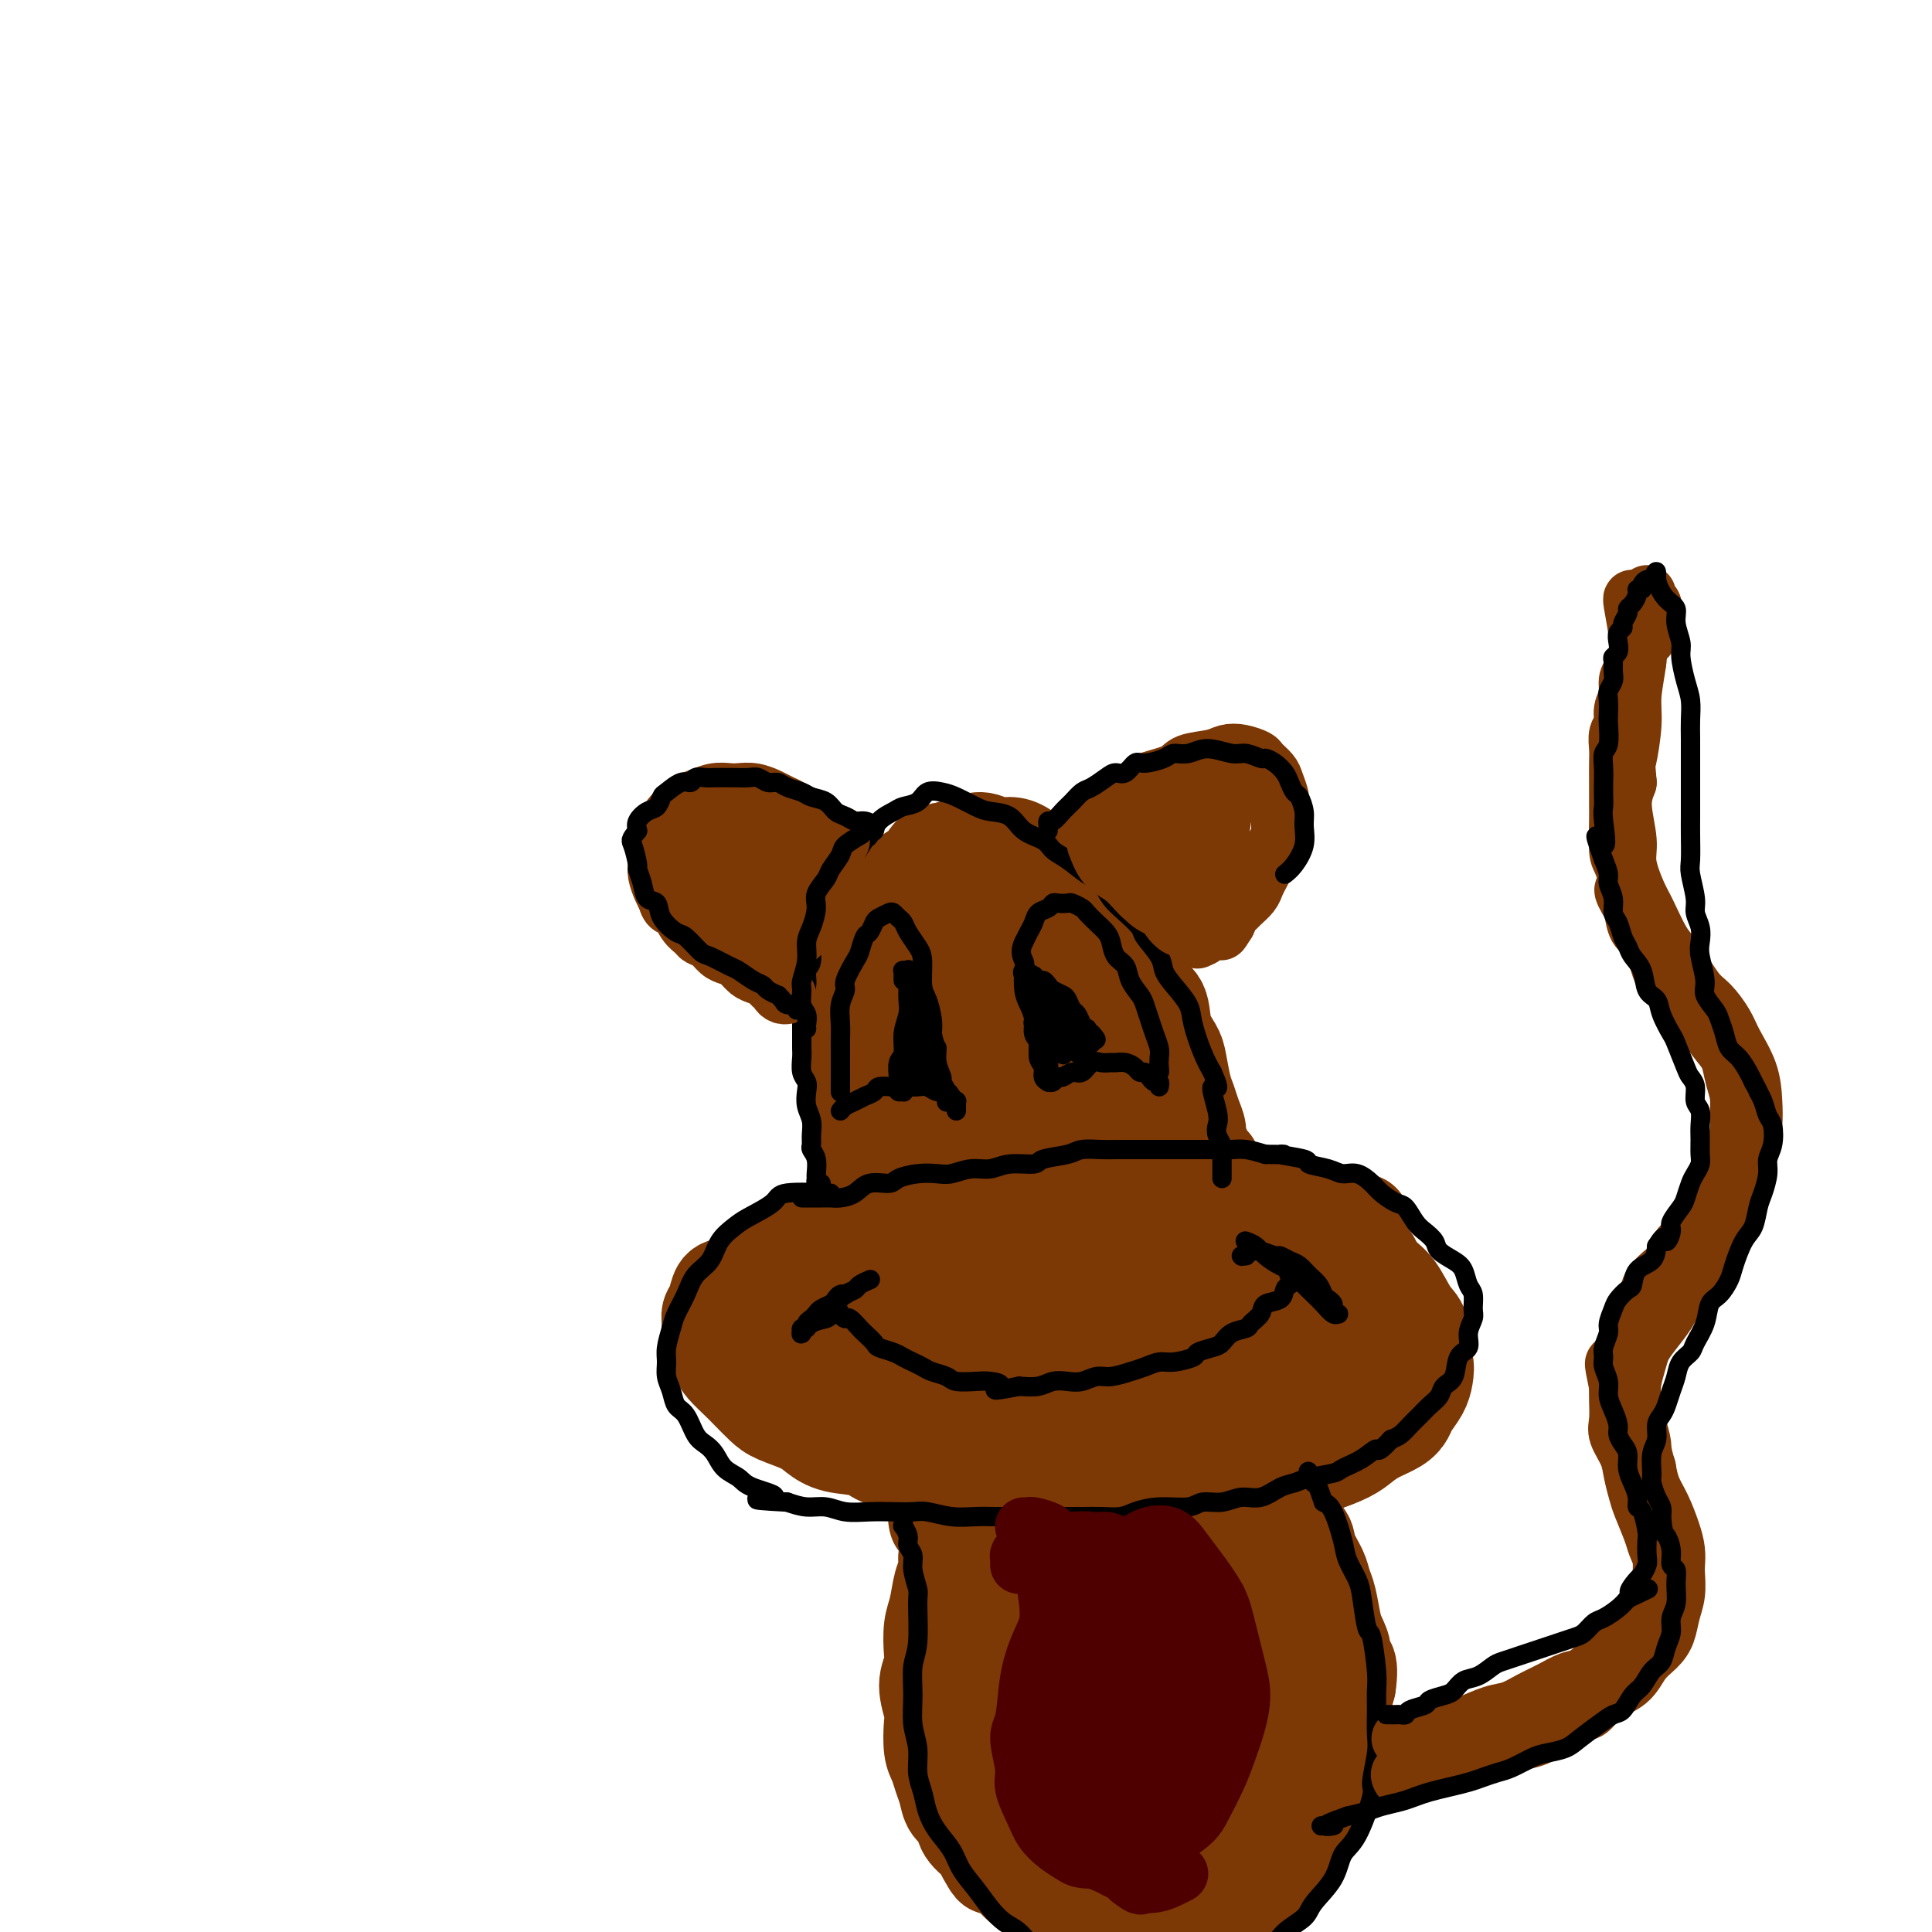 <svg viewBox='0 0 400 400' version='1.1' xmlns='http://www.w3.org/2000/svg' xmlns:xlink='http://www.w3.org/1999/xlink'><g fill='none' stroke='#7C3805' stroke-width='20' stroke-linecap='round' stroke-linejoin='round'><path d='M251,241c0.081,0.375 0.161,0.749 0,1c-0.161,0.251 -0.564,0.377 -1,0c-0.436,-0.377 -0.904,-1.259 -1,-2c-0.096,-0.741 0.182,-1.343 0,-2c-0.182,-0.657 -0.822,-1.370 -1,-2c-0.178,-0.630 0.107,-1.176 0,-2c-0.107,-0.824 -0.605,-1.924 -1,-3c-0.395,-1.076 -0.687,-2.127 -1,-3c-0.313,-0.873 -0.645,-1.567 -1,-3c-0.355,-1.433 -0.731,-3.603 -1,-5c-0.269,-1.397 -0.430,-2.020 -1,-3c-0.570,-0.980 -1.550,-2.319 -2,-4c-0.450,-1.681 -0.369,-3.706 -1,-5c-0.631,-1.294 -1.972,-1.857 -3,-3c-1.028,-1.143 -1.742,-2.865 -2,-4c-0.258,-1.135 -0.059,-1.682 -1,-3c-0.941,-1.318 -3.020,-3.405 -4,-5c-0.980,-1.595 -0.860,-2.697 -2,-4c-1.140,-1.303 -3.540,-2.809 -5,-4c-1.460,-1.191 -1.980,-2.069 -3,-3c-1.020,-0.931 -2.540,-1.914 -4,-3c-1.460,-1.086 -2.859,-2.274 -4,-3c-1.141,-0.726 -2.024,-0.990 -3,-1c-0.976,-0.010 -2.045,0.234 -3,0c-0.955,-0.234 -1.796,-0.948 -3,-1c-1.204,-0.052 -2.773,0.556 -4,1c-1.227,0.444 -2.114,0.722 -3,1'/><path d='M196,176c-3.302,0.358 -3.556,1.253 -4,2c-0.444,0.747 -1.078,1.348 -2,2c-0.922,0.652 -2.131,1.357 -3,2c-0.869,0.643 -1.398,1.225 -2,2c-0.602,0.775 -1.276,1.742 -2,3c-0.724,1.258 -1.500,2.805 -2,4c-0.500,1.195 -0.726,2.037 -1,3c-0.274,0.963 -0.595,2.047 -1,3c-0.405,0.953 -0.893,1.776 -1,3c-0.107,1.224 0.168,2.850 0,4c-0.168,1.150 -0.777,1.826 -1,3c-0.223,1.174 -0.060,2.847 0,4c0.060,1.153 0.016,1.787 0,3c-0.016,1.213 -0.004,3.004 0,4c0.004,0.996 0.001,1.198 0,2c-0.001,0.802 -0.000,2.206 0,3c0.000,0.794 0.000,0.980 0,2c-0.000,1.020 -0.001,2.875 0,4c0.001,1.125 0.004,1.519 0,2c-0.004,0.481 -0.015,1.047 0,2c0.015,0.953 0.057,2.292 0,3c-0.057,0.708 -0.211,0.785 0,1c0.211,0.215 0.789,0.568 1,1c0.211,0.432 0.057,0.943 0,1c-0.057,0.057 -0.015,-0.339 0,0c0.015,0.339 0.004,1.414 0,2c-0.004,0.586 -0.001,0.682 0,1c0.001,0.318 0.000,0.858 0,1c-0.000,0.142 -0.000,-0.116 0,0c0.000,0.116 0.000,0.604 0,1c-0.000,0.396 -0.000,0.698 0,1'/><path d='M178,245c0.061,7.123 0.212,2.431 0,1c-0.212,-1.431 -0.789,0.400 -1,1c-0.211,0.600 -0.057,-0.031 0,0c0.057,0.031 0.016,0.723 0,1c-0.016,0.277 -0.008,0.138 0,0'/><path d='M282,253c-0.297,0.006 -0.593,0.012 -1,0c-0.407,-0.012 -0.923,-0.041 -1,0c-0.077,0.041 0.285,0.152 0,0c-0.285,-0.152 -1.216,-0.566 -2,-1c-0.784,-0.434 -1.421,-0.887 -2,-1c-0.579,-0.113 -1.099,0.113 -2,0c-0.901,-0.113 -2.184,-0.565 -3,-1c-0.816,-0.435 -1.165,-0.852 -2,-1c-0.835,-0.148 -2.156,-0.025 -3,0c-0.844,0.025 -1.212,-0.046 -2,0c-0.788,0.046 -1.996,0.208 -3,0c-1.004,-0.208 -1.803,-0.788 -3,-1c-1.197,-0.212 -2.793,-0.057 -4,0c-1.207,0.057 -2.026,0.014 -3,0c-0.974,-0.014 -2.102,-0.000 -3,0c-0.898,0.000 -1.564,-0.014 -3,0c-1.436,0.014 -3.641,0.055 -5,0c-1.359,-0.055 -1.872,-0.207 -3,0c-1.128,0.207 -2.871,0.773 -4,1c-1.129,0.227 -1.644,0.113 -3,0c-1.356,-0.113 -3.553,-0.227 -5,0c-1.447,0.227 -2.143,0.793 -3,1c-0.857,0.207 -1.873,0.055 -3,0c-1.127,-0.055 -2.364,-0.015 -4,0c-1.636,0.015 -3.672,0.003 -5,0c-1.328,-0.003 -1.947,0.003 -3,0c-1.053,-0.003 -2.539,-0.015 -4,0c-1.461,0.015 -2.897,0.055 -4,0c-1.103,-0.055 -1.874,-0.207 -3,0c-1.126,0.207 -2.607,0.773 -4,1c-1.393,0.227 -2.696,0.113 -4,0'/><path d='M188,251c-11.299,0.643 -4.548,0.750 -3,1c1.548,0.250 -2.107,0.644 -4,1c-1.893,0.356 -2.025,0.673 -3,1c-0.975,0.327 -2.792,0.664 -4,1c-1.208,0.336 -1.807,0.671 -3,1c-1.193,0.329 -2.981,0.651 -4,1c-1.019,0.349 -1.269,0.726 -2,1c-0.731,0.274 -1.943,0.445 -3,1c-1.057,0.555 -1.961,1.495 -3,2c-1.039,0.505 -2.215,0.576 -3,1c-0.785,0.424 -1.181,1.202 -2,2c-0.819,0.798 -2.062,1.617 -3,2c-0.938,0.383 -1.573,0.329 -2,1c-0.427,0.671 -0.648,2.065 -1,3c-0.352,0.935 -0.837,1.409 -1,2c-0.163,0.591 -0.004,1.298 0,2c0.004,0.702 -0.147,1.399 0,2c0.147,0.601 0.590,1.104 1,2c0.410,0.896 0.785,2.183 1,3c0.215,0.817 0.271,1.163 1,2c0.729,0.837 2.131,2.164 3,3c0.869,0.836 1.204,1.182 2,2c0.796,0.818 2.051,2.107 3,3c0.949,0.893 1.591,1.390 3,2c1.409,0.610 3.584,1.333 5,2c1.416,0.667 2.071,1.278 3,2c0.929,0.722 2.130,1.555 4,2c1.870,0.445 4.408,0.501 6,1c1.592,0.499 2.236,1.442 4,2c1.764,0.558 4.647,0.731 7,1c2.353,0.269 4.177,0.635 6,1'/><path d='M196,304c6.595,1.883 5.582,1.092 6,1c0.418,-0.092 2.268,0.515 4,1c1.732,0.485 3.346,0.849 5,1c1.654,0.151 3.349,0.089 5,0c1.651,-0.089 3.258,-0.205 5,0c1.742,0.205 3.620,0.731 5,1c1.380,0.269 2.261,0.282 4,0c1.739,-0.282 4.334,-0.859 6,-1c1.666,-0.141 2.401,0.154 4,0c1.599,-0.154 4.061,-0.758 6,-1c1.939,-0.242 3.355,-0.120 5,0c1.645,0.120 3.520,0.240 5,0c1.480,-0.240 2.567,-0.841 4,-1c1.433,-0.159 3.213,0.123 5,0c1.787,-0.123 3.583,-0.652 5,-1c1.417,-0.348 2.456,-0.516 4,-1c1.544,-0.484 3.594,-1.285 5,-2c1.406,-0.715 2.169,-1.346 3,-2c0.831,-0.654 1.732,-1.333 3,-2c1.268,-0.667 2.904,-1.322 4,-2c1.096,-0.678 1.654,-1.378 2,-2c0.346,-0.622 0.481,-1.165 1,-2c0.519,-0.835 1.423,-1.960 2,-3c0.577,-1.040 0.829,-1.995 1,-3c0.171,-1.005 0.261,-2.062 0,-3c-0.261,-0.938 -0.875,-1.759 -1,-3c-0.125,-1.241 0.237,-2.902 0,-4c-0.237,-1.098 -1.074,-1.635 -2,-3c-0.926,-1.365 -1.942,-3.560 -3,-5c-1.058,-1.440 -2.160,-2.126 -3,-3c-0.840,-0.874 -1.420,-1.937 -2,-3'/><path d='M284,261c-2.238,-2.687 -2.832,-2.405 -4,-3c-1.168,-0.595 -2.911,-2.067 -4,-3c-1.089,-0.933 -1.524,-1.328 -3,-2c-1.476,-0.672 -3.993,-1.621 -5,-2c-1.007,-0.379 -0.503,-0.190 0,0'/><path d='M194,315c-0.121,-0.425 -0.243,-0.849 0,-1c0.243,-0.151 0.850,-0.028 1,0c0.150,0.028 -0.157,-0.041 0,0c0.157,0.041 0.778,0.190 1,0c0.222,-0.190 0.047,-0.719 0,-1c-0.047,-0.281 0.036,-0.315 0,0c-0.036,0.315 -0.191,0.980 0,1c0.191,0.020 0.728,-0.604 1,0c0.272,0.604 0.280,2.437 0,4c-0.280,1.563 -0.849,2.856 -1,4c-0.151,1.144 0.117,2.137 0,3c-0.117,0.863 -0.619,1.595 -1,3c-0.381,1.405 -0.643,3.483 -1,5c-0.357,1.517 -0.810,2.472 -1,4c-0.190,1.528 -0.117,3.628 0,5c0.117,1.372 0.279,2.016 0,3c-0.279,0.984 -1.000,2.307 -1,4c0.000,1.693 0.721,3.755 1,5c0.279,1.245 0.117,1.673 0,3c-0.117,1.327 -0.187,3.553 0,5c0.187,1.447 0.632,2.116 1,3c0.368,0.884 0.660,1.983 1,3c0.340,1.017 0.728,1.953 1,3c0.272,1.047 0.426,2.206 1,3c0.574,0.794 1.566,1.223 2,2c0.434,0.777 0.309,1.901 1,3c0.691,1.099 2.197,2.171 3,3c0.803,0.829 0.901,1.414 1,2'/><path d='M204,384c1.996,3.760 1.486,2.159 2,2c0.514,-0.159 2.052,1.123 3,2c0.948,0.877 1.305,1.348 2,2c0.695,0.652 1.726,1.484 3,2c1.274,0.516 2.790,0.715 4,1c1.210,0.285 2.113,0.654 3,1c0.887,0.346 1.760,0.667 3,1c1.240,0.333 2.849,0.677 4,1c1.151,0.323 1.843,0.623 3,1c1.157,0.377 2.778,0.830 4,1c1.222,0.170 2.046,0.056 3,0c0.954,-0.056 2.039,-0.056 3,0c0.961,0.056 1.799,0.166 3,0c1.201,-0.166 2.767,-0.610 4,-1c1.233,-0.390 2.134,-0.727 3,-1c0.866,-0.273 1.698,-0.481 3,-1c1.302,-0.519 3.073,-1.349 4,-2c0.927,-0.651 1.011,-1.123 2,-2c0.989,-0.877 2.885,-2.159 4,-3c1.115,-0.841 1.451,-1.242 2,-2c0.549,-0.758 1.312,-1.873 2,-3c0.688,-1.127 1.301,-2.268 2,-3c0.699,-0.732 1.482,-1.057 2,-2c0.518,-0.943 0.769,-2.506 1,-4c0.231,-1.494 0.440,-2.921 1,-4c0.560,-1.079 1.470,-1.810 2,-3c0.530,-1.190 0.681,-2.838 1,-4c0.319,-1.162 0.807,-1.837 1,-3c0.193,-1.163 0.090,-2.813 0,-4c-0.090,-1.187 -0.169,-1.911 0,-3c0.169,-1.089 0.584,-2.545 1,-4'/><path d='M279,349c0.844,-5.538 -0.547,-4.884 -1,-5c-0.453,-0.116 0.033,-1.003 0,-2c-0.033,-0.997 -0.585,-2.103 -1,-3c-0.415,-0.897 -0.693,-1.583 -1,-3c-0.307,-1.417 -0.644,-3.563 -1,-5c-0.356,-1.437 -0.733,-2.166 -1,-3c-0.267,-0.834 -0.425,-1.775 -1,-3c-0.575,-1.225 -1.569,-2.734 -2,-4c-0.431,-1.266 -0.300,-2.290 -1,-3c-0.700,-0.710 -2.233,-1.106 -3,-2c-0.767,-0.894 -0.769,-2.286 -1,-3c-0.231,-0.714 -0.693,-0.752 -1,-1c-0.307,-0.248 -0.461,-0.707 -1,-1c-0.539,-0.293 -1.464,-0.419 -2,-1c-0.536,-0.581 -0.683,-1.618 -1,-2c-0.317,-0.382 -0.805,-0.109 -1,0c-0.195,0.109 -0.098,0.055 0,0'/><path d='M261,318c0.032,0.114 0.065,0.228 0,0c-0.065,-0.228 -0.226,-0.796 0,-1c0.226,-0.204 0.839,-0.042 1,0c0.161,0.042 -0.130,-0.034 0,0c0.130,0.034 0.679,0.178 1,0c0.321,-0.178 0.412,-0.677 1,0c0.588,0.677 1.671,2.530 2,4c0.329,1.470 -0.097,2.557 0,4c0.097,1.443 0.718,3.242 1,5c0.282,1.758 0.224,3.475 0,6c-0.224,2.525 -0.615,5.860 -1,9c-0.385,3.140 -0.764,6.086 -1,9c-0.236,2.914 -0.329,5.796 -1,9c-0.671,3.204 -1.920,6.732 -3,10c-1.080,3.268 -1.991,6.278 -3,9c-1.009,2.722 -2.115,5.158 -3,7c-0.885,1.842 -1.548,3.092 -2,4c-0.452,0.908 -0.693,1.475 -1,2c-0.307,0.525 -0.678,1.008 -1,1c-0.322,-0.008 -0.593,-0.509 -1,-1c-0.407,-0.491 -0.951,-0.974 -1,-2c-0.049,-1.026 0.396,-2.596 1,-5c0.604,-2.404 1.367,-5.642 2,-8c0.633,-2.358 1.136,-3.834 2,-7c0.864,-3.166 2.090,-8.020 3,-12c0.910,-3.980 1.505,-7.086 2,-10c0.495,-2.914 0.889,-5.634 1,-8c0.111,-2.366 -0.063,-4.376 0,-7c0.063,-2.624 0.363,-5.860 0,-9c-0.363,-3.140 -1.389,-6.183 -2,-8c-0.611,-1.817 -0.805,-2.409 -1,-3'/><path d='M257,316c-0.852,-4.961 -1.481,-3.865 -2,-4c-0.519,-0.135 -0.927,-1.501 -1,-2c-0.073,-0.499 0.188,-0.131 0,0c-0.188,0.131 -0.824,0.027 -1,1c-0.176,0.973 0.109,3.024 0,5c-0.109,1.976 -0.610,3.877 -1,7c-0.390,3.123 -0.668,7.470 -1,11c-0.332,3.530 -0.718,6.244 -1,10c-0.282,3.756 -0.462,8.553 -1,13c-0.538,4.447 -1.436,8.543 -2,11c-0.564,2.457 -0.795,3.275 -1,5c-0.205,1.725 -0.384,4.359 -1,6c-0.616,1.641 -1.667,2.291 -2,3c-0.333,0.709 0.053,1.476 0,2c-0.053,0.524 -0.547,0.804 -1,1c-0.453,0.196 -0.867,0.309 -1,-1c-0.133,-1.309 0.013,-4.041 0,-6c-0.013,-1.959 -0.185,-3.146 0,-5c0.185,-1.854 0.729,-4.375 1,-7c0.271,-2.625 0.270,-5.355 1,-9c0.730,-3.645 2.192,-8.206 3,-12c0.808,-3.794 0.963,-6.822 1,-10c0.037,-3.178 -0.045,-6.507 0,-9c0.045,-2.493 0.215,-4.150 0,-6c-0.215,-1.850 -0.817,-3.893 -1,-5c-0.183,-1.107 0.053,-1.279 0,-1c-0.053,0.279 -0.395,1.008 -1,2c-0.605,0.992 -1.471,2.245 -2,4c-0.529,1.755 -0.719,4.011 -1,7c-0.281,2.989 -0.652,6.711 -1,10c-0.348,3.289 -0.674,6.144 -1,9'/><path d='M240,346c-1.278,6.652 -1.474,7.782 -2,11c-0.526,3.218 -1.384,8.525 -2,12c-0.616,3.475 -0.991,5.119 -1,7c-0.009,1.881 0.348,4.000 0,6c-0.348,2.000 -1.400,3.880 -2,5c-0.600,1.120 -0.749,1.478 -1,2c-0.251,0.522 -0.604,1.207 -1,1c-0.396,-0.207 -0.836,-1.305 -1,-3c-0.164,-1.695 -0.051,-3.988 0,-6c0.051,-2.012 0.042,-3.742 0,-6c-0.042,-2.258 -0.117,-5.044 0,-9c0.117,-3.956 0.424,-9.084 1,-13c0.576,-3.916 1.420,-6.622 2,-11c0.580,-4.378 0.896,-10.427 1,-15c0.104,-4.573 -0.005,-7.668 0,-10c0.005,-2.332 0.124,-3.900 0,-5c-0.124,-1.100 -0.491,-1.734 -1,-2c-0.509,-0.266 -1.159,-0.166 -2,0c-0.841,0.166 -1.874,0.398 -3,2c-1.126,1.602 -2.344,4.573 -3,7c-0.656,2.427 -0.749,4.310 -1,7c-0.251,2.690 -0.659,6.188 -1,9c-0.341,2.812 -0.616,4.940 -1,8c-0.384,3.060 -0.877,7.054 -1,11c-0.123,3.946 0.126,7.846 0,11c-0.126,3.154 -0.626,5.564 -1,8c-0.374,2.436 -0.622,4.899 -1,7c-0.378,2.101 -0.885,3.842 -1,5c-0.115,1.158 0.161,1.735 0,2c-0.161,0.265 -0.760,0.219 -1,0c-0.240,-0.219 -0.120,-0.609 0,-1'/><path d='M217,386c-1.485,9.297 -1.197,-0.962 -1,-6c0.197,-5.038 0.303,-4.855 0,-6c-0.303,-1.145 -1.013,-3.619 -1,-7c0.013,-3.381 0.751,-7.668 1,-12c0.249,-4.332 0.010,-8.710 0,-12c-0.010,-3.290 0.209,-5.492 0,-8c-0.209,-2.508 -0.844,-5.324 -1,-8c-0.156,-2.676 0.169,-5.214 0,-7c-0.169,-1.786 -0.833,-2.821 -1,-4c-0.167,-1.179 0.163,-2.501 0,-3c-0.163,-0.499 -0.817,-0.174 -1,0c-0.183,0.174 0.106,0.196 0,2c-0.106,1.804 -0.606,5.390 -1,8c-0.394,2.610 -0.680,4.244 -1,7c-0.320,2.756 -0.673,6.636 -1,10c-0.327,3.364 -0.626,6.213 -1,9c-0.374,2.787 -0.822,5.510 -1,8c-0.178,2.490 -0.085,4.745 0,7c0.085,2.255 0.162,4.510 0,6c-0.162,1.490 -0.564,2.215 -1,3c-0.436,0.785 -0.905,1.632 -1,2c-0.095,0.368 0.186,0.259 0,0c-0.186,-0.259 -0.839,-0.667 -1,-2c-0.161,-1.333 0.171,-3.590 0,-6c-0.171,-2.410 -0.844,-4.974 -1,-7c-0.156,-2.026 0.206,-3.516 0,-7c-0.206,-3.484 -0.981,-8.964 -1,-12c-0.019,-3.036 0.716,-3.628 1,-5c0.284,-1.372 0.115,-3.523 0,-5c-0.115,-1.477 -0.176,-2.279 0,-3c0.176,-0.721 0.588,-1.360 1,-2'/><path d='M205,326c0.333,-2.500 0.167,-1.250 0,0'/><path d='M235,232c0.111,-0.381 0.223,-0.762 0,-1c-0.223,-0.238 -0.780,-0.334 -1,-1c-0.220,-0.666 -0.104,-1.901 0,-3c0.104,-1.099 0.194,-2.062 0,-3c-0.194,-0.938 -0.674,-1.853 -1,-3c-0.326,-1.147 -0.500,-2.527 -1,-4c-0.500,-1.473 -1.326,-3.040 -2,-5c-0.674,-1.960 -1.197,-4.312 -2,-6c-0.803,-1.688 -1.886,-2.711 -3,-4c-1.114,-1.289 -2.260,-2.843 -3,-4c-0.740,-1.157 -1.074,-1.918 -2,-3c-0.926,-1.082 -2.445,-2.485 -4,-4c-1.555,-1.515 -3.145,-3.141 -4,-4c-0.855,-0.859 -0.974,-0.950 -2,-1c-1.026,-0.050 -2.960,-0.061 -4,0c-1.040,0.061 -1.185,0.192 -2,1c-0.815,0.808 -2.298,2.292 -3,3c-0.702,0.708 -0.622,0.639 -1,2c-0.378,1.361 -1.212,4.151 -2,7c-0.788,2.849 -1.528,5.758 -2,8c-0.472,2.242 -0.675,3.816 -1,6c-0.325,2.184 -0.770,4.976 -1,7c-0.230,2.024 -0.244,3.278 0,5c0.244,1.722 0.745,3.911 1,6c0.255,2.089 0.264,4.076 0,6c-0.264,1.924 -0.800,3.783 -1,5c-0.200,1.217 -0.064,1.790 0,2c0.064,0.210 0.056,0.057 0,0c-0.056,-0.057 -0.159,-0.016 0,-1c0.159,-0.984 0.579,-2.992 1,-5'/><path d='M195,238c0.332,-1.662 0.663,-3.819 1,-6c0.337,-2.181 0.682,-4.388 1,-7c0.318,-2.612 0.610,-5.631 1,-8c0.390,-2.369 0.878,-4.089 1,-6c0.122,-1.911 -0.123,-4.013 0,-6c0.123,-1.987 0.614,-3.859 1,-5c0.386,-1.141 0.665,-1.550 1,-2c0.335,-0.450 0.724,-0.940 1,-1c0.276,-0.060 0.437,0.310 1,1c0.563,0.690 1.527,1.701 2,3c0.473,1.299 0.455,2.888 1,5c0.545,2.112 1.653,4.748 2,8c0.347,3.252 -0.066,7.120 0,10c0.066,2.880 0.610,4.772 1,7c0.390,2.228 0.625,4.794 1,6c0.375,1.206 0.889,1.054 1,1c0.111,-0.054 -0.182,-0.008 0,0c0.182,0.008 0.837,-0.022 1,0c0.163,0.022 -0.167,0.097 0,-1c0.167,-1.097 0.829,-3.366 1,-6c0.171,-2.634 -0.150,-5.635 0,-8c0.150,-2.365 0.771,-4.095 1,-6c0.229,-1.905 0.065,-3.985 0,-6c-0.065,-2.015 -0.033,-3.963 0,-5c0.033,-1.037 0.065,-1.162 0,-1c-0.065,0.162 -0.228,0.610 0,1c0.228,0.390 0.849,0.720 1,2c0.151,1.280 -0.166,3.508 0,6c0.166,2.492 0.814,5.248 1,8c0.186,2.752 -0.090,5.501 0,8c0.090,2.499 0.545,4.750 1,7'/><path d='M217,237c0.522,5.640 0.326,4.242 1,4c0.674,-0.242 2.217,0.674 3,1c0.783,0.326 0.807,0.061 1,0c0.193,-0.061 0.557,0.080 1,0c0.443,-0.080 0.967,-0.382 2,-1c1.033,-0.618 2.574,-1.553 4,-2c1.426,-0.447 2.736,-0.407 4,0c1.264,0.407 2.484,1.180 4,2c1.516,0.820 3.330,1.686 5,3c1.670,1.314 3.196,3.075 5,6c1.804,2.925 3.887,7.012 5,10c1.113,2.988 1.256,4.875 2,7c0.744,2.125 2.090,4.489 3,6c0.910,1.511 1.386,2.171 2,3c0.614,0.829 1.367,1.829 2,2c0.633,0.171 1.147,-0.487 2,-1c0.853,-0.513 2.044,-0.882 3,-2c0.956,-1.118 1.678,-2.986 2,-4c0.322,-1.014 0.243,-1.175 1,-2c0.757,-0.825 2.350,-2.313 3,-3c0.650,-0.687 0.356,-0.572 1,0c0.644,0.572 2.224,1.602 3,3c0.776,1.398 0.748,3.166 1,5c0.252,1.834 0.784,3.735 1,6c0.216,2.265 0.114,4.894 0,7c-0.114,2.106 -0.242,3.688 0,5c0.242,1.312 0.852,2.354 1,3c0.148,0.646 -0.167,0.895 0,1c0.167,0.105 0.814,0.067 1,0c0.186,-0.067 -0.090,-0.162 0,-1c0.090,-0.838 0.545,-2.419 1,-4'/><path d='M281,291c0.370,-1.279 0.295,-2.476 0,-4c-0.295,-1.524 -0.810,-3.374 -1,-5c-0.190,-1.626 -0.054,-3.027 0,-4c0.054,-0.973 0.027,-1.518 0,-2c-0.027,-0.482 -0.052,-0.902 0,-1c0.052,-0.098 0.183,0.125 0,1c-0.183,0.875 -0.680,2.403 -1,5c-0.320,2.597 -0.462,6.263 -1,9c-0.538,2.737 -1.472,4.545 -2,6c-0.528,1.455 -0.652,2.558 -1,3c-0.348,0.442 -0.922,0.224 -1,0c-0.078,-0.224 0.340,-0.454 0,-1c-0.340,-0.546 -1.439,-1.409 -2,-3c-0.561,-1.591 -0.585,-3.912 -1,-6c-0.415,-2.088 -1.222,-3.943 -2,-6c-0.778,-2.057 -1.527,-4.316 -2,-6c-0.473,-1.684 -0.669,-2.794 -1,-4c-0.331,-1.206 -0.796,-2.509 -1,-3c-0.204,-0.491 -0.147,-0.172 0,0c0.147,0.172 0.385,0.196 0,1c-0.385,0.804 -1.394,2.387 -2,4c-0.606,1.613 -0.808,3.256 -1,6c-0.192,2.744 -0.375,6.589 -1,9c-0.625,2.411 -1.691,3.390 -2,4c-0.309,0.610 0.138,0.853 0,1c-0.138,0.147 -0.862,0.198 -1,0c-0.138,-0.198 0.311,-0.644 0,-3c-0.311,-2.356 -1.382,-6.621 -2,-9c-0.618,-2.379 -0.782,-2.871 -1,-5c-0.218,-2.129 -0.491,-5.894 -1,-9c-0.509,-3.106 -1.255,-5.553 -2,-8'/><path d='M252,261c-1.309,-6.175 -1.082,-5.113 -1,-5c0.082,0.113 0.020,-0.723 0,-1c-0.020,-0.277 0.001,0.006 0,0c-0.001,-0.006 -0.024,-0.300 0,2c0.024,2.300 0.094,7.195 0,11c-0.094,3.805 -0.351,6.521 -1,10c-0.649,3.479 -1.689,7.719 -2,11c-0.311,3.281 0.105,5.601 0,7c-0.105,1.399 -0.733,1.877 -1,2c-0.267,0.123 -0.173,-0.108 0,0c0.173,0.108 0.426,0.554 0,-1c-0.426,-1.554 -1.529,-5.110 -2,-7c-0.471,-1.890 -0.308,-2.114 -1,-5c-0.692,-2.886 -2.239,-8.434 -3,-12c-0.761,-3.566 -0.737,-5.148 -1,-7c-0.263,-1.852 -0.815,-3.972 -1,-5c-0.185,-1.028 -0.004,-0.963 0,-1c0.004,-0.037 -0.170,-0.177 0,1c0.170,1.177 0.684,3.671 1,6c0.316,2.329 0.435,4.491 0,8c-0.435,3.509 -1.425,8.363 -2,12c-0.575,3.637 -0.734,6.057 -1,8c-0.266,1.943 -0.637,3.410 -1,4c-0.363,0.590 -0.717,0.302 -1,0c-0.283,-0.302 -0.495,-0.618 -1,-2c-0.505,-1.382 -1.302,-3.830 -2,-6c-0.698,-2.170 -1.298,-4.062 -2,-7c-0.702,-2.938 -1.508,-6.921 -2,-10c-0.492,-3.079 -0.671,-5.252 -1,-8c-0.329,-2.748 -0.808,-6.071 -1,-8c-0.192,-1.929 -0.096,-2.465 0,-3'/><path d='M226,255c-0.673,-4.061 -0.354,0.288 0,2c0.354,1.712 0.743,0.787 1,2c0.257,1.213 0.380,4.563 0,8c-0.380,3.437 -1.264,6.960 -2,11c-0.736,4.040 -1.323,8.599 -2,12c-0.677,3.401 -1.442,5.646 -2,7c-0.558,1.354 -0.908,1.816 -1,2c-0.092,0.184 0.075,0.089 0,0c-0.075,-0.089 -0.391,-0.173 -1,-2c-0.609,-1.827 -1.512,-5.396 -2,-8c-0.488,-2.604 -0.562,-4.244 -1,-7c-0.438,-2.756 -1.241,-6.628 -2,-10c-0.759,-3.372 -1.475,-6.244 -2,-9c-0.525,-2.756 -0.861,-5.396 -1,-7c-0.139,-1.604 -0.083,-2.170 0,-3c0.083,-0.830 0.191,-1.922 0,0c-0.191,1.922 -0.682,6.859 -1,11c-0.318,4.141 -0.463,7.485 -1,11c-0.537,3.515 -1.467,7.201 -2,10c-0.533,2.799 -0.667,4.712 -1,6c-0.333,1.288 -0.863,1.953 -1,2c-0.137,0.047 0.118,-0.524 0,-1c-0.118,-0.476 -0.609,-0.859 -1,-2c-0.391,-1.141 -0.683,-3.041 -1,-6c-0.317,-2.959 -0.659,-6.979 -1,-10c-0.341,-3.021 -0.680,-5.044 -1,-8c-0.320,-2.956 -0.622,-6.844 -1,-9c-0.378,-2.156 -0.833,-2.581 -1,-3c-0.167,-0.419 -0.048,-0.834 0,-1c0.048,-0.166 0.024,-0.083 0,0'/><path d='M199,253c-1.031,-5.145 -0.107,0.991 0,7c0.107,6.009 -0.602,11.891 -1,15c-0.398,3.109 -0.484,3.447 -1,6c-0.516,2.553 -1.462,7.322 -2,10c-0.538,2.678 -0.669,3.264 -1,4c-0.331,0.736 -0.861,1.622 -1,2c-0.139,0.378 0.114,0.249 0,0c-0.114,-0.249 -0.594,-0.618 -1,-2c-0.406,-1.382 -0.740,-3.778 -1,-6c-0.260,-2.222 -0.448,-4.271 -1,-7c-0.552,-2.729 -1.468,-6.140 -2,-9c-0.532,-2.860 -0.681,-5.171 -1,-7c-0.319,-1.829 -0.808,-3.176 -1,-4c-0.192,-0.824 -0.086,-1.126 0,-1c0.086,0.126 0.154,0.680 0,2c-0.154,1.320 -0.528,3.405 -1,6c-0.472,2.595 -1.041,5.700 -2,9c-0.959,3.300 -2.309,6.795 -3,9c-0.691,2.205 -0.723,3.121 -1,4c-0.277,0.879 -0.800,1.722 -1,2c-0.200,0.278 -0.077,-0.009 0,0c0.077,0.009 0.108,0.316 0,0c-0.108,-0.316 -0.355,-1.253 -1,-3c-0.645,-1.747 -1.689,-4.305 -2,-7c-0.311,-2.695 0.112,-5.528 0,-8c-0.112,-2.472 -0.760,-4.585 -1,-6c-0.240,-1.415 -0.073,-2.133 0,-3c0.073,-0.867 0.050,-1.882 0,-2c-0.050,-0.118 -0.129,0.660 0,1c0.129,0.340 0.465,0.240 0,2c-0.465,1.760 -1.733,5.380 -3,9'/><path d='M171,276c-0.974,2.614 -1.910,4.148 -3,6c-1.090,1.852 -2.334,4.022 -3,5c-0.666,0.978 -0.756,0.762 -1,1c-0.244,0.238 -0.644,0.928 -1,1c-0.356,0.072 -0.670,-0.475 -1,-1c-0.330,-0.525 -0.677,-1.028 -1,-2c-0.323,-0.972 -0.622,-2.411 -1,-4c-0.378,-1.589 -0.834,-3.327 -1,-5c-0.166,-1.673 -0.042,-3.282 0,-4c0.042,-0.718 0.001,-0.544 0,-1c-0.001,-0.456 0.039,-1.540 0,-2c-0.039,-0.460 -0.158,-0.295 0,0c0.158,0.295 0.593,0.720 1,1c0.407,0.280 0.787,0.416 2,1c1.213,0.584 3.260,1.618 5,2c1.740,0.382 3.174,0.113 5,0c1.826,-0.113 4.043,-0.072 6,0c1.957,0.072 3.654,0.173 6,0c2.346,-0.173 5.342,-0.621 8,-1c2.658,-0.379 4.978,-0.689 8,-1c3.022,-0.311 6.747,-0.623 9,-1c2.253,-0.377 3.033,-0.820 5,-1c1.967,-0.180 5.120,-0.096 7,0c1.880,0.096 2.488,0.204 4,0c1.512,-0.204 3.927,-0.719 6,-1c2.073,-0.281 3.804,-0.327 5,0c1.196,0.327 1.857,1.026 3,1c1.143,-0.026 2.769,-0.776 4,-1c1.231,-0.224 2.066,0.079 3,0c0.934,-0.079 1.967,-0.539 3,-1'/><path d='M249,268c10.347,-0.863 3.714,-0.021 2,0c-1.714,0.021 1.491,-0.778 3,-1c1.509,-0.222 1.322,0.134 2,0c0.678,-0.134 2.219,-0.756 3,-1c0.781,-0.244 0.800,-0.108 1,0c0.200,0.108 0.579,0.189 1,0c0.421,-0.189 0.883,-0.647 1,-1c0.117,-0.353 -0.112,-0.601 0,-1c0.112,-0.399 0.566,-0.948 1,-1c0.434,-0.052 0.849,0.394 1,0c0.151,-0.394 0.040,-1.627 0,-2c-0.040,-0.373 -0.008,0.114 0,0c0.008,-0.114 -0.009,-0.829 0,-1c0.009,-0.171 0.044,0.202 0,0c-0.044,-0.202 -0.166,-0.977 -1,-1c-0.834,-0.023 -2.381,0.708 -3,1c-0.619,0.292 -0.309,0.146 0,0'/></g>
<g fill='none' stroke='#000000' stroke-width='4' stroke-linecap='round' stroke-linejoin='round'><path d='M240,225c0.089,-0.444 0.178,-0.889 0,-1c-0.178,-0.111 -0.624,0.111 -1,0c-0.376,-0.111 -0.681,-0.555 -1,-1c-0.319,-0.445 -0.653,-0.890 -1,-1c-0.347,-0.110 -0.708,0.114 -1,0c-0.292,-0.114 -0.515,-0.566 -1,-1c-0.485,-0.434 -1.232,-0.850 -2,-1c-0.768,-0.150 -1.557,-0.032 -2,0c-0.443,0.032 -0.541,-0.021 -1,0c-0.459,0.021 -1.278,0.115 -2,0c-0.722,-0.115 -1.345,-0.438 -2,0c-0.655,0.438 -1.341,1.638 -2,2c-0.659,0.362 -1.291,-0.113 -2,0c-0.709,0.113 -1.497,0.815 -2,1c-0.503,0.185 -0.723,-0.146 -1,0c-0.277,0.146 -0.613,0.770 -1,1c-0.387,0.230 -0.825,0.066 -1,0c-0.175,-0.066 -0.088,-0.033 0,0'/><path d='M239,222c0.421,0.064 0.842,0.127 1,0c0.158,-0.127 0.054,-0.445 0,-1c-0.054,-0.555 -0.056,-1.346 0,-2c0.056,-0.654 0.171,-1.172 0,-2c-0.171,-0.828 -0.627,-1.968 -1,-3c-0.373,-1.032 -0.662,-1.957 -1,-3c-0.338,-1.043 -0.724,-2.204 -1,-3c-0.276,-0.796 -0.441,-1.228 -1,-2c-0.559,-0.772 -1.511,-1.883 -2,-3c-0.489,-1.117 -0.515,-2.238 -1,-3c-0.485,-0.762 -1.429,-1.164 -2,-2c-0.571,-0.836 -0.768,-2.108 -1,-3c-0.232,-0.892 -0.500,-1.406 -1,-2c-0.500,-0.594 -1.232,-1.270 -2,-2c-0.768,-0.730 -1.571,-1.516 -2,-2c-0.429,-0.484 -0.482,-0.666 -1,-1c-0.518,-0.334 -1.500,-0.818 -2,-1c-0.500,-0.182 -0.519,-0.061 -1,0c-0.481,0.061 -1.424,0.061 -2,0c-0.576,-0.061 -0.784,-0.182 -1,0c-0.216,0.182 -0.439,0.668 -1,1c-0.561,0.332 -1.460,0.512 -2,1c-0.540,0.488 -0.722,1.285 -1,2c-0.278,0.715 -0.651,1.347 -1,2c-0.349,0.653 -0.675,1.326 -1,2'/><path d='M212,195c-1.086,2.077 -0.301,3.269 0,4c0.301,0.731 0.118,1.001 0,2c-0.118,0.999 -0.171,2.728 0,4c0.171,1.272 0.567,2.088 1,3c0.433,0.912 0.905,1.921 1,3c0.095,1.079 -0.186,2.229 0,3c0.186,0.771 0.838,1.163 1,2c0.162,0.837 -0.167,2.119 0,3c0.167,0.881 0.828,1.360 1,2c0.172,0.640 -0.146,1.442 0,2c0.146,0.558 0.756,0.874 1,1c0.244,0.126 0.122,0.063 0,0'/><path d='M198,230c-0.002,-0.455 -0.004,-0.909 0,-1c0.004,-0.091 0.013,0.182 0,0c-0.013,-0.182 -0.048,-0.818 0,-1c0.048,-0.182 0.179,0.091 0,0c-0.179,-0.091 -0.667,-0.546 -1,-1c-0.333,-0.454 -0.511,-0.906 -1,-1c-0.489,-0.094 -1.288,0.171 -2,0c-0.712,-0.171 -1.336,-0.779 -2,-1c-0.664,-0.221 -1.367,-0.056 -2,0c-0.633,0.056 -1.195,0.004 -2,0c-0.805,-0.004 -1.854,0.040 -3,0c-1.146,-0.040 -2.391,-0.166 -3,0c-0.609,0.166 -0.584,0.622 -1,1c-0.416,0.378 -1.275,0.676 -2,1c-0.725,0.324 -1.318,0.675 -2,1c-0.682,0.325 -1.453,0.626 -2,1c-0.547,0.374 -0.871,0.821 -1,1c-0.129,0.179 -0.065,0.089 0,0'/><path d='M174,226c0.000,0.102 0.000,0.204 0,0c-0.000,-0.204 -0.000,-0.715 0,-1c0.000,-0.285 0.000,-0.343 0,-1c-0.000,-0.657 -0.001,-1.911 0,-3c0.001,-1.089 0.005,-2.011 0,-3c-0.005,-0.989 -0.017,-2.045 0,-3c0.017,-0.955 0.064,-1.811 0,-3c-0.064,-1.189 -0.238,-2.712 0,-4c0.238,-1.288 0.890,-2.342 1,-3c0.110,-0.658 -0.321,-0.921 0,-2c0.321,-1.079 1.396,-2.975 2,-4c0.604,-1.025 0.738,-1.177 1,-2c0.262,-0.823 0.651,-2.315 1,-3c0.349,-0.685 0.657,-0.563 1,-1c0.343,-0.437 0.722,-1.435 1,-2c0.278,-0.565 0.456,-0.699 1,-1c0.544,-0.301 1.454,-0.769 2,-1c0.546,-0.231 0.727,-0.224 1,0c0.273,0.224 0.637,0.666 1,1c0.363,0.334 0.723,0.562 1,1c0.277,0.438 0.469,1.088 1,2c0.531,0.912 1.400,2.085 2,3c0.600,0.915 0.932,1.571 1,3c0.068,1.429 -0.126,3.630 0,5c0.126,1.370 0.572,1.907 1,3c0.428,1.093 0.836,2.741 1,4c0.164,1.259 0.082,2.130 0,3'/><path d='M193,214c0.708,3.328 0.978,2.649 1,3c0.022,0.351 -0.204,1.734 0,3c0.204,1.266 0.839,2.417 1,3c0.161,0.583 -0.153,0.600 0,1c0.153,0.400 0.772,1.185 1,2c0.228,0.815 0.065,1.662 0,2c-0.065,0.338 -0.033,0.169 0,0'/><path d='M187,203c-0.008,-0.311 -0.016,-0.622 0,-1c0.016,-0.378 0.057,-0.825 0,-1c-0.057,-0.175 -0.212,-0.080 0,0c0.212,0.080 0.790,0.145 1,0c0.210,-0.145 0.052,-0.501 0,0c-0.052,0.501 0.001,1.857 0,3c-0.001,1.143 -0.057,2.073 0,3c0.057,0.927 0.225,1.852 0,3c-0.225,1.148 -0.845,2.518 -1,4c-0.155,1.482 0.155,3.076 0,4c-0.155,0.924 -0.773,1.179 -1,2c-0.227,0.821 -0.062,2.210 0,3c0.062,0.790 0.020,0.982 0,1c-0.020,0.018 -0.019,-0.138 0,0c0.019,0.138 0.057,0.569 0,1c-0.057,0.431 -0.208,0.863 0,1c0.208,0.137 0.777,-0.019 1,0c0.223,0.019 0.101,0.213 0,0c-0.101,-0.213 -0.181,-0.833 0,-1c0.181,-0.167 0.623,0.120 1,0c0.377,-0.120 0.690,-0.648 1,-1c0.310,-0.352 0.619,-0.529 1,-1c0.381,-0.471 0.834,-1.237 1,-2c0.166,-0.763 0.044,-1.524 0,-2c-0.044,-0.476 -0.012,-0.667 0,-1c0.012,-0.333 0.003,-0.810 0,-1c-0.003,-0.190 -0.002,-0.095 0,0'/><path d='M191,217c0.996,-1.634 0.984,-1.220 1,-1c0.016,0.220 0.058,0.246 0,1c-0.058,0.754 -0.216,2.237 0,3c0.216,0.763 0.805,0.806 1,1c0.195,0.194 -0.004,0.539 0,1c0.004,0.461 0.212,1.039 0,1c-0.212,-0.039 -0.845,-0.694 -1,-1c-0.155,-0.306 0.168,-0.264 0,-1c-0.168,-0.736 -0.829,-2.250 -1,-3c-0.171,-0.750 0.146,-0.735 0,-1c-0.146,-0.265 -0.757,-0.811 -1,-1c-0.243,-0.189 -0.118,-0.022 0,0c0.118,0.022 0.228,-0.100 0,0c-0.228,0.100 -0.793,0.424 -1,1c-0.207,0.576 -0.055,1.406 0,2c0.055,0.594 0.015,0.952 0,1c-0.015,0.048 -0.004,-0.213 0,0c0.004,0.213 0.001,0.901 0,1c-0.001,0.099 -0.000,-0.390 0,-1c0.000,-0.610 0.000,-1.342 0,-2c-0.000,-0.658 -0.000,-1.241 0,-2c0.000,-0.759 0.000,-1.692 0,-3c-0.000,-1.308 -0.000,-2.990 0,-4c0.000,-1.010 0.000,-1.349 0,-2c-0.000,-0.651 -0.000,-1.615 0,-2c0.000,-0.385 0.000,-0.193 0,0'/><path d='M189,205c-0.065,-2.115 -0.228,0.097 0,1c0.228,0.903 0.847,0.497 1,1c0.153,0.503 -0.159,1.916 0,3c0.159,1.084 0.789,1.839 1,3c0.211,1.161 0.004,2.728 0,4c-0.004,1.272 0.195,2.250 0,3c-0.195,0.750 -0.784,1.273 -1,2c-0.216,0.727 -0.058,1.657 0,2c0.058,0.343 0.017,0.098 0,0c-0.017,-0.098 -0.008,-0.049 0,0'/><path d='M214,202c0.087,0.010 0.175,0.021 0,0c-0.175,-0.021 -0.612,-0.073 -1,0c-0.388,0.073 -0.728,0.272 -1,0c-0.272,-0.272 -0.476,-1.016 0,-1c0.476,0.016 1.633,0.792 2,1c0.367,0.208 -0.057,-0.152 0,0c0.057,0.152 0.597,0.814 1,1c0.403,0.186 0.671,-0.106 1,0c0.329,0.106 0.718,0.610 1,1c0.282,0.390 0.457,0.667 1,1c0.543,0.333 1.455,0.723 2,1c0.545,0.277 0.724,0.442 1,1c0.276,0.558 0.648,1.507 1,2c0.352,0.493 0.682,0.528 1,1c0.318,0.472 0.624,1.381 1,2c0.376,0.619 0.822,0.950 1,1c0.178,0.050 0.086,-0.179 0,0c-0.086,0.179 -0.168,0.765 0,1c0.168,0.235 0.584,0.117 1,0'/><path d='M226,214c1.843,2.008 0.450,1.030 0,1c-0.450,-0.030 0.044,0.890 0,1c-0.044,0.110 -0.627,-0.589 -1,-1c-0.373,-0.411 -0.538,-0.534 -1,-1c-0.462,-0.466 -1.223,-1.276 -2,-2c-0.777,-0.724 -1.572,-1.361 -2,-2c-0.428,-0.639 -0.490,-1.278 -1,-2c-0.510,-0.722 -1.468,-1.527 -2,-2c-0.532,-0.473 -0.639,-0.616 -1,-1c-0.361,-0.384 -0.976,-1.011 -1,-1c-0.024,0.011 0.542,0.659 1,1c0.458,0.341 0.806,0.375 1,1c0.194,0.625 0.233,1.842 1,3c0.767,1.158 2.262,2.256 3,3c0.738,0.744 0.719,1.133 1,2c0.281,0.867 0.860,2.214 1,3c0.140,0.786 -0.161,1.013 0,1c0.161,-0.013 0.782,-0.266 1,0c0.218,0.266 0.032,1.050 0,1c-0.032,-0.050 0.090,-0.933 0,-1c-0.090,-0.067 -0.392,0.682 -1,0c-0.608,-0.682 -1.522,-2.796 -2,-4c-0.478,-1.204 -0.520,-1.498 -1,-2c-0.480,-0.502 -1.398,-1.212 -2,-2c-0.602,-0.788 -0.886,-1.654 -1,-2c-0.114,-0.346 -0.057,-0.173 0,0'/><path d='M217,208c-1.146,-1.641 -1.011,-1.242 -1,-1c0.011,0.242 -0.102,0.328 0,1c0.102,0.672 0.419,1.930 1,3c0.581,1.070 1.425,1.951 2,3c0.575,1.049 0.879,2.268 1,3c0.121,0.732 0.058,0.979 0,1c-0.058,0.021 -0.111,-0.184 0,0c0.111,0.184 0.384,0.757 0,0c-0.384,-0.757 -1.427,-2.843 -2,-4c-0.573,-1.157 -0.676,-1.385 -1,-2c-0.324,-0.615 -0.868,-1.616 -1,-2c-0.132,-0.384 0.147,-0.150 0,0c-0.147,0.150 -0.719,0.215 -1,0c-0.281,-0.215 -0.272,-0.709 0,0c0.272,0.709 0.806,2.622 1,4c0.194,1.378 0.048,2.220 0,3c-0.048,0.780 0.002,1.497 0,2c-0.002,0.503 -0.057,0.793 0,1c0.057,0.207 0.225,0.332 0,0c-0.225,-0.332 -0.845,-1.122 -1,-2c-0.155,-0.878 0.154,-1.844 0,-3c-0.154,-1.156 -0.772,-2.504 -1,-3c-0.228,-0.496 -0.065,-0.142 0,0c0.065,0.142 0.033,0.071 0,0'/><path d='M215,213c0.453,0.113 0.906,0.226 1,1c0.094,0.774 -0.171,2.207 0,3c0.171,0.793 0.778,0.944 1,2c0.222,1.056 0.060,3.015 0,4c-0.060,0.985 -0.017,0.996 0,1c0.017,0.004 0.009,0.002 0,0'/><path d='M267,264c-0.115,-0.006 -0.230,-0.012 0,0c0.230,0.012 0.804,0.044 1,0c0.196,-0.044 0.013,-0.162 0,0c-0.013,0.162 0.143,0.606 0,1c-0.143,0.394 -0.586,0.738 -1,1c-0.414,0.262 -0.798,0.441 -1,1c-0.202,0.559 -0.223,1.498 -1,2c-0.777,0.502 -2.309,0.567 -3,1c-0.691,0.433 -0.542,1.233 -1,2c-0.458,0.767 -1.525,1.501 -2,2c-0.475,0.499 -0.359,0.764 -1,1c-0.641,0.236 -2.039,0.444 -3,1c-0.961,0.556 -1.486,1.459 -2,2c-0.514,0.541 -1.019,0.718 -2,1c-0.981,0.282 -2.440,0.667 -3,1c-0.560,0.333 -0.221,0.614 -1,1c-0.779,0.386 -2.677,0.878 -4,1c-1.323,0.122 -2.073,-0.126 -3,0c-0.927,0.126 -2.033,0.626 -3,1c-0.967,0.374 -1.795,0.622 -3,1c-1.205,0.378 -2.787,0.885 -4,1c-1.213,0.115 -2.056,-0.162 -3,0c-0.944,0.162 -1.988,0.762 -3,1c-1.012,0.238 -1.993,0.115 -3,0c-1.007,-0.115 -2.040,-0.223 -3,0c-0.960,0.223 -1.846,0.778 -3,1c-1.154,0.222 -2.577,0.111 -4,0'/><path d='M211,287c-7.315,1.452 -4.602,0.582 -4,0c0.602,-0.582 -0.906,-0.877 -2,-1c-1.094,-0.123 -1.774,-0.074 -3,0c-1.226,0.074 -3.000,0.175 -4,0c-1.000,-0.175 -1.227,-0.624 -2,-1c-0.773,-0.376 -2.093,-0.678 -3,-1c-0.907,-0.322 -1.403,-0.664 -2,-1c-0.597,-0.336 -1.297,-0.666 -2,-1c-0.703,-0.334 -1.411,-0.671 -2,-1c-0.589,-0.329 -1.060,-0.650 -2,-1c-0.940,-0.350 -2.350,-0.728 -3,-1c-0.650,-0.272 -0.541,-0.436 -1,-1c-0.459,-0.564 -1.485,-1.526 -2,-2c-0.515,-0.474 -0.520,-0.460 -1,-1c-0.480,-0.540 -1.435,-1.633 -2,-2c-0.565,-0.367 -0.740,-0.007 -1,0c-0.260,0.007 -0.606,-0.338 -1,-1c-0.394,-0.662 -0.837,-1.640 -1,-2c-0.163,-0.360 -0.047,-0.103 0,0c0.047,0.103 0.023,0.051 0,0'/><path d='M175,268c0.087,0.024 0.174,0.048 0,0c-0.174,-0.048 -0.610,-0.168 -1,0c-0.390,0.168 -0.734,0.622 -1,1c-0.266,0.378 -0.454,0.678 -1,1c-0.546,0.322 -1.452,0.665 -2,1c-0.548,0.335 -0.739,0.663 -1,1c-0.261,0.337 -0.592,0.683 -1,1c-0.408,0.317 -0.894,0.606 -1,1c-0.106,0.394 0.166,0.892 0,1c-0.166,0.108 -0.772,-0.174 -1,0c-0.228,0.174 -0.079,0.804 0,1c0.079,0.196 0.087,-0.041 0,0c-0.087,0.041 -0.270,0.359 0,0c0.270,-0.359 0.992,-1.395 2,-2c1.008,-0.605 2.302,-0.778 3,-1c0.698,-0.222 0.802,-0.493 1,-1c0.198,-0.507 0.491,-1.250 1,-2c0.509,-0.750 1.232,-1.507 2,-2c0.768,-0.493 1.579,-0.720 2,-1c0.421,-0.280 0.453,-0.611 1,-1c0.547,-0.389 1.609,-0.835 2,-1c0.391,-0.165 0.112,-0.047 0,0c-0.112,0.047 -0.056,0.024 0,0'/><path d='M257,260c0.000,0.000 0.100,0.100 0.1,0.1'/><path d='M258,260c0.317,-0.431 0.633,-0.863 1,-1c0.367,-0.137 0.784,0.019 1,0c0.216,-0.019 0.232,-0.213 1,0c0.768,0.213 2.288,0.834 3,1c0.712,0.166 0.614,-0.121 1,0c0.386,0.121 1.255,0.652 2,1c0.745,0.348 1.365,0.513 2,1c0.635,0.487 1.284,1.296 2,2c0.716,0.704 1.497,1.302 2,2c0.503,0.698 0.727,1.497 1,2c0.273,0.503 0.596,0.709 1,1c0.404,0.291 0.891,0.668 1,1c0.109,0.332 -0.159,0.619 0,1c0.159,0.381 0.745,0.857 1,1c0.255,0.143 0.178,-0.048 0,0c-0.178,0.048 -0.456,0.335 -1,0c-0.544,-0.335 -1.352,-1.293 -2,-2c-0.648,-0.707 -1.136,-1.162 -2,-2c-0.864,-0.838 -2.104,-2.059 -3,-3c-0.896,-0.941 -1.449,-1.601 -2,-2c-0.551,-0.399 -1.101,-0.538 -2,-1c-0.899,-0.462 -2.148,-1.248 -3,-2c-0.852,-0.752 -1.306,-1.472 -2,-2c-0.694,-0.528 -1.627,-0.865 -2,-1c-0.373,-0.135 -0.187,-0.067 0,0'/><path d='M170,245c-0.425,0.103 -0.850,0.207 -1,0c-0.150,-0.207 -0.026,-0.723 0,-1c0.026,-0.277 -0.046,-0.314 0,-1c0.046,-0.686 0.209,-2.021 0,-3c-0.209,-0.979 -0.792,-1.602 -1,-2c-0.208,-0.398 -0.042,-0.572 0,-1c0.042,-0.428 -0.040,-1.112 0,-2c0.040,-0.888 0.203,-1.980 0,-3c-0.203,-1.020 -0.772,-1.968 -1,-3c-0.228,-1.032 -0.114,-2.148 0,-3c0.114,-0.852 0.227,-1.438 0,-2c-0.227,-0.562 -0.793,-1.099 -1,-2c-0.207,-0.901 -0.055,-2.167 0,-3c0.055,-0.833 0.014,-1.234 0,-2c-0.014,-0.766 0.000,-1.899 0,-3c-0.000,-1.101 -0.015,-2.172 0,-3c0.015,-0.828 0.061,-1.413 0,-2c-0.061,-0.587 -0.228,-1.177 0,-2c0.228,-0.823 0.850,-1.878 1,-3c0.150,-1.122 -0.172,-2.309 0,-3c0.172,-0.691 0.837,-0.885 1,-2c0.163,-1.115 -0.178,-3.151 0,-4c0.178,-0.849 0.874,-0.511 1,-1c0.126,-0.489 -0.317,-1.805 0,-3c0.317,-1.195 1.394,-2.269 2,-3c0.606,-0.731 0.740,-1.120 1,-2c0.260,-0.880 0.646,-2.251 1,-3c0.354,-0.749 0.677,-0.874 1,-1'/><path d='M174,182c1.372,-4.473 0.803,-3.156 1,-3c0.197,0.156 1.159,-0.851 2,-2c0.841,-1.149 1.561,-2.441 2,-3c0.439,-0.559 0.597,-0.386 1,-1c0.403,-0.614 1.052,-2.014 2,-3c0.948,-0.986 2.197,-1.557 3,-2c0.803,-0.443 1.162,-0.758 2,-1c0.838,-0.242 2.157,-0.412 3,-1c0.843,-0.588 1.211,-1.594 2,-2c0.789,-0.406 2.000,-0.213 3,0c1.000,0.213 1.788,0.445 3,1c1.212,0.555 2.846,1.433 4,2c1.154,0.567 1.828,0.824 3,1c1.172,0.176 2.844,0.273 4,1c1.156,0.727 1.797,2.086 3,3c1.203,0.914 2.970,1.385 4,2c1.030,0.615 1.325,1.375 2,2c0.675,0.625 1.730,1.115 3,2c1.270,0.885 2.754,2.167 4,3c1.246,0.833 2.254,1.219 3,2c0.746,0.781 1.230,1.959 2,3c0.770,1.041 1.827,1.945 3,3c1.173,1.055 2.463,2.263 3,3c0.537,0.737 0.323,1.005 1,2c0.677,0.995 2.247,2.718 3,4c0.753,1.282 0.691,2.125 1,3c0.309,0.875 0.989,1.784 2,3c1.011,1.216 2.354,2.738 3,4c0.646,1.262 0.597,2.263 1,4c0.403,1.737 1.258,4.211 2,6c0.742,1.789 1.371,2.895 2,4'/><path d='M251,222c2.261,5.059 0.413,2.707 0,3c-0.413,0.293 0.607,3.230 1,5c0.393,1.770 0.158,2.374 0,3c-0.158,0.626 -0.238,1.274 0,2c0.238,0.726 0.796,1.529 1,2c0.204,0.471 0.055,0.610 0,1c-0.055,0.390 -0.015,1.032 0,2c0.015,0.968 0.004,2.260 0,3c-0.004,0.740 -0.001,0.926 0,1c0.001,0.074 0.001,0.037 0,0'/><path d='M166,248c0.297,-0.000 0.593,-0.000 1,0c0.407,0.000 0.923,0.000 1,0c0.077,-0.000 -0.285,-0.002 0,0c0.285,0.002 1.219,0.007 2,0c0.781,-0.007 1.410,-0.025 2,0c0.590,0.025 1.139,0.095 2,0c0.861,-0.095 2.032,-0.355 3,-1c0.968,-0.645 1.733,-1.676 3,-2c1.267,-0.324 3.038,0.058 4,0c0.962,-0.058 1.117,-0.555 2,-1c0.883,-0.445 2.494,-0.836 4,-1c1.506,-0.164 2.907,-0.100 4,0c1.093,0.100 1.876,0.238 3,0c1.124,-0.238 2.588,-0.851 4,-1c1.412,-0.149 2.773,0.168 4,0c1.227,-0.168 2.319,-0.819 4,-1c1.681,-0.181 3.952,0.109 5,0c1.048,-0.109 0.874,-0.618 2,-1c1.126,-0.382 3.553,-0.638 5,-1c1.447,-0.362 1.915,-0.829 3,-1c1.085,-0.171 2.789,-0.046 4,0c1.211,0.046 1.931,0.012 3,0c1.069,-0.012 2.487,-0.003 4,0c1.513,0.003 3.122,0.001 4,0c0.878,-0.001 1.025,-0.000 2,0c0.975,0.000 2.777,-0.001 4,0c1.223,0.001 1.866,0.003 3,0c1.134,-0.003 2.757,-0.011 4,0c1.243,0.011 2.104,0.041 3,0c0.896,-0.041 1.827,-0.155 3,0c1.173,0.155 2.586,0.577 4,1'/><path d='M262,239c6.256,0.107 2.897,-0.125 3,0c0.103,0.125 3.668,0.606 5,1c1.332,0.394 0.430,0.700 1,1c0.570,0.300 2.613,0.594 4,1c1.387,0.406 2.119,0.925 3,1c0.881,0.075 1.913,-0.294 3,0c1.087,0.294 2.231,1.251 3,2c0.769,0.749 1.164,1.289 2,2c0.836,0.711 2.112,1.594 3,2c0.888,0.406 1.388,0.335 2,1c0.612,0.665 1.336,2.065 2,3c0.664,0.935 1.267,1.404 2,2c0.733,0.596 1.597,1.318 2,2c0.403,0.682 0.347,1.322 1,2c0.653,0.678 2.017,1.393 3,2c0.983,0.607 1.585,1.106 2,2c0.415,0.894 0.643,2.181 1,3c0.357,0.819 0.844,1.168 1,2c0.156,0.832 -0.018,2.146 0,3c0.018,0.854 0.227,1.247 0,2c-0.227,0.753 -0.891,1.864 -1,3c-0.109,1.136 0.337,2.296 0,3c-0.337,0.704 -1.455,0.951 -2,2c-0.545,1.049 -0.516,2.900 -1,4c-0.484,1.100 -1.481,1.449 -2,2c-0.519,0.551 -0.562,1.303 -1,2c-0.438,0.697 -1.272,1.339 -2,2c-0.728,0.661 -1.350,1.342 -2,2c-0.650,0.658 -1.329,1.292 -2,2c-0.671,0.708 -1.335,1.488 -2,2c-0.665,0.512 -1.333,0.756 -2,1'/><path d='M288,298c-3.034,3.300 -2.619,2.050 -3,2c-0.381,-0.050 -1.557,1.100 -3,2c-1.443,0.900 -3.151,1.549 -4,2c-0.849,0.451 -0.838,0.703 -2,1c-1.162,0.297 -3.496,0.639 -5,1c-1.504,0.361 -2.176,0.742 -3,1c-0.824,0.258 -1.800,0.394 -3,1c-1.200,0.606 -2.626,1.683 -4,2c-1.374,0.317 -2.698,-0.126 -4,0c-1.302,0.126 -2.582,0.821 -4,1c-1.418,0.179 -2.973,-0.159 -4,0c-1.027,0.159 -1.527,0.813 -3,1c-1.473,0.187 -3.919,-0.093 -6,0c-2.081,0.093 -3.796,0.561 -5,1c-1.204,0.439 -1.898,0.850 -3,1c-1.102,0.150 -2.612,0.040 -4,0c-1.388,-0.040 -2.653,-0.011 -4,0c-1.347,0.011 -2.775,0.003 -4,0c-1.225,-0.003 -2.248,0.000 -4,0c-1.752,-0.000 -4.234,-0.004 -6,0c-1.766,0.004 -2.818,0.015 -4,0c-1.182,-0.015 -2.496,-0.057 -4,0c-1.504,0.057 -3.199,0.211 -5,0c-1.801,-0.211 -3.710,-0.788 -5,-1c-1.290,-0.212 -1.961,-0.061 -3,0c-1.039,0.061 -2.444,0.031 -4,0c-1.556,-0.031 -3.262,-0.064 -5,0c-1.738,0.064 -3.507,0.223 -5,0c-1.493,-0.223 -2.710,-0.829 -4,-1c-1.290,-0.171 -2.654,0.094 -4,0c-1.346,-0.094 -2.673,-0.547 -4,-1'/><path d='M163,311c-11.149,-0.596 -4.520,-0.586 -3,-1c1.520,-0.414 -2.068,-1.252 -4,-2c-1.932,-0.748 -2.208,-1.406 -3,-2c-0.792,-0.594 -2.099,-1.126 -3,-2c-0.901,-0.874 -1.397,-2.092 -2,-3c-0.603,-0.908 -1.313,-1.506 -2,-2c-0.687,-0.494 -1.351,-0.884 -2,-2c-0.649,-1.116 -1.284,-2.960 -2,-4c-0.716,-1.040 -1.513,-1.278 -2,-2c-0.487,-0.722 -0.663,-1.930 -1,-3c-0.337,-1.070 -0.834,-2.004 -1,-3c-0.166,-0.996 0.000,-2.054 0,-3c-0.000,-0.946 -0.167,-1.779 0,-3c0.167,-1.221 0.668,-2.829 1,-4c0.332,-1.171 0.497,-1.906 1,-3c0.503,-1.094 1.346,-2.548 2,-4c0.654,-1.452 1.120,-2.902 2,-4c0.880,-1.098 2.173,-1.845 3,-3c0.827,-1.155 1.188,-2.720 2,-4c0.812,-1.280 2.075,-2.276 3,-3c0.925,-0.724 1.510,-1.175 3,-2c1.490,-0.825 3.884,-2.025 5,-3c1.116,-0.975 0.954,-1.724 3,-2c2.046,-0.276 6.299,-0.079 8,0c1.701,0.079 0.851,0.039 0,0'/><path d='M187,315c0.033,0.470 0.065,0.941 0,1c-0.065,0.059 -0.229,-0.292 0,0c0.229,0.292 0.850,1.227 1,2c0.150,0.773 -0.170,1.385 0,2c0.170,0.615 0.831,1.235 1,2c0.169,0.765 -0.155,1.676 0,3c0.155,1.324 0.788,3.062 1,4c0.212,0.938 0.003,1.075 0,3c-0.003,1.925 0.199,5.637 0,8c-0.199,2.363 -0.800,3.377 -1,5c-0.200,1.623 0.002,3.855 0,6c-0.002,2.145 -0.208,4.205 0,6c0.208,1.795 0.831,3.326 1,5c0.169,1.674 -0.117,3.490 0,5c0.117,1.510 0.635,2.714 1,4c0.365,1.286 0.576,2.654 1,4c0.424,1.346 1.061,2.671 2,4c0.939,1.329 2.180,2.664 3,4c0.820,1.336 1.220,2.674 2,4c0.780,1.326 1.941,2.639 3,4c1.059,1.361 2.016,2.771 3,4c0.984,1.229 1.996,2.279 3,3c1.004,0.721 2.000,1.114 3,2c1.000,0.886 2.003,2.265 3,3c0.997,0.735 1.989,0.826 3,1c1.011,0.174 2.041,0.431 3,1c0.959,0.569 1.845,1.448 3,2c1.155,0.552 2.577,0.776 4,1'/><path d='M227,408c3.476,1.708 2.666,0.976 3,1c0.334,0.024 1.812,0.802 3,1c1.188,0.198 2.087,-0.185 3,0c0.913,0.185 1.841,0.937 3,1c1.159,0.063 2.548,-0.564 4,-1c1.452,-0.436 2.966,-0.682 4,-1c1.034,-0.318 1.587,-0.707 3,-1c1.413,-0.293 3.685,-0.491 5,-1c1.315,-0.509 1.673,-1.331 3,-2c1.327,-0.669 3.623,-1.185 5,-2c1.377,-0.815 1.835,-1.930 3,-3c1.165,-1.070 3.038,-2.094 4,-3c0.962,-0.906 1.012,-1.693 2,-3c0.988,-1.307 2.915,-3.133 4,-5c1.085,-1.867 1.328,-3.774 2,-5c0.672,-1.226 1.774,-1.772 3,-4c1.226,-2.228 2.577,-6.139 3,-8c0.423,-1.861 -0.083,-1.670 0,-3c0.083,-1.330 0.755,-4.179 1,-6c0.245,-1.821 0.063,-2.615 0,-4c-0.063,-1.385 -0.006,-3.361 0,-5c0.006,-1.639 -0.040,-2.942 0,-4c0.040,-1.058 0.167,-1.871 0,-4c-0.167,-2.129 -0.626,-5.574 -1,-7c-0.374,-1.426 -0.663,-0.833 -1,-2c-0.337,-1.167 -0.723,-4.095 -1,-6c-0.277,-1.905 -0.444,-2.787 -1,-4c-0.556,-1.213 -1.499,-2.758 -2,-4c-0.501,-1.242 -0.558,-2.180 -1,-4c-0.442,-1.820 -1.269,-4.520 -2,-6c-0.731,-1.480 -1.365,-1.740 -2,-2'/><path d='M274,311c-2.095,-6.202 -1.833,-4.208 -2,-4c-0.167,0.208 -0.762,-1.369 -1,-2c-0.238,-0.631 -0.119,-0.315 0,0'/></g>
<g fill='none' stroke='#7C3805' stroke-width='12' stroke-linecap='round' stroke-linejoin='round'><path d='M290,368c-0.169,-0.311 -0.338,-0.622 0,-1c0.338,-0.378 1.182,-0.824 2,-1c0.818,-0.176 1.611,-0.084 2,0c0.389,0.084 0.376,0.159 1,0c0.624,-0.159 1.887,-0.554 3,-1c1.113,-0.446 2.076,-0.945 3,-1c0.924,-0.055 1.810,0.335 3,0c1.190,-0.335 2.685,-1.393 4,-2c1.315,-0.607 2.449,-0.763 4,-1c1.551,-0.237 3.519,-0.556 5,-1c1.481,-0.444 2.476,-1.013 4,-2c1.524,-0.987 3.576,-2.393 5,-3c1.424,-0.607 2.219,-0.417 3,-1c0.781,-0.583 1.547,-1.940 3,-3c1.453,-1.060 3.593,-1.823 5,-3c1.407,-1.177 2.079,-2.768 3,-4c0.921,-1.232 2.089,-2.105 3,-3c0.911,-0.895 1.564,-1.810 2,-3c0.436,-1.190 0.653,-2.653 1,-4c0.347,-1.347 0.823,-2.578 1,-4c0.177,-1.422 0.056,-3.034 0,-4c-0.056,-0.966 -0.046,-1.286 0,-2c0.046,-0.714 0.128,-1.821 0,-3c-0.128,-1.179 -0.467,-2.429 -1,-4c-0.533,-1.571 -1.259,-3.461 -2,-5c-0.741,-1.539 -1.497,-2.725 -2,-4c-0.503,-1.275 -0.751,-2.637 -1,-4'/><path d='M341,304c-1.109,-3.587 -0.883,-4.056 -1,-5c-0.117,-0.944 -0.579,-2.363 -1,-4c-0.421,-1.637 -0.802,-3.490 -1,-5c-0.198,-1.510 -0.215,-2.676 0,-4c0.215,-1.324 0.661,-2.805 1,-4c0.339,-1.195 0.570,-2.104 1,-3c0.430,-0.896 1.059,-1.779 2,-3c0.941,-1.221 2.195,-2.780 3,-4c0.805,-1.220 1.161,-2.101 2,-3c0.839,-0.899 2.160,-1.816 3,-3c0.840,-1.184 1.197,-2.634 2,-4c0.803,-1.366 2.050,-2.649 3,-4c0.950,-1.351 1.603,-2.769 2,-4c0.397,-1.231 0.537,-2.274 1,-4c0.463,-1.726 1.247,-4.136 2,-6c0.753,-1.864 1.474,-3.181 2,-5c0.526,-1.819 0.858,-4.141 1,-6c0.142,-1.859 0.096,-3.254 0,-5c-0.096,-1.746 -0.240,-3.843 -1,-6c-0.760,-2.157 -2.136,-4.374 -3,-6c-0.864,-1.626 -1.217,-2.662 -2,-4c-0.783,-1.338 -1.995,-2.977 -3,-4c-1.005,-1.023 -1.802,-1.429 -3,-3c-1.198,-1.571 -2.798,-4.307 -4,-6c-1.202,-1.693 -2.005,-2.344 -3,-4c-0.995,-1.656 -2.180,-4.319 -3,-6c-0.820,-1.681 -1.275,-2.381 -2,-4c-0.725,-1.619 -1.720,-4.155 -2,-6c-0.280,-1.845 0.155,-2.997 0,-5c-0.155,-2.003 -0.902,-4.858 -1,-7c-0.098,-2.142 0.451,-3.571 1,-5'/><path d='M337,162c-0.374,-4.338 -0.309,-3.683 0,-5c0.309,-1.317 0.864,-4.605 1,-7c0.136,-2.395 -0.146,-3.896 0,-6c0.146,-2.104 0.719,-4.813 1,-7c0.281,-2.187 0.271,-3.854 0,-6c-0.271,-2.146 -0.804,-4.770 -1,-6c-0.196,-1.230 -0.056,-1.066 0,-1c0.056,0.066 0.028,0.033 0,0'/><path d='M290,360c-0.049,-0.032 -0.099,-0.064 0,0c0.099,0.064 0.345,0.226 1,0c0.655,-0.226 1.718,-0.838 3,-1c1.282,-0.162 2.782,0.126 4,0c1.218,-0.126 2.152,-0.667 3,-1c0.848,-0.333 1.608,-0.459 3,-1c1.392,-0.541 3.416,-1.497 5,-2c1.584,-0.503 2.730,-0.553 4,-1c1.270,-0.447 2.665,-1.293 4,-2c1.335,-0.707 2.611,-1.277 4,-2c1.389,-0.723 2.889,-1.600 4,-2c1.111,-0.400 1.831,-0.323 3,-1c1.169,-0.677 2.788,-2.110 4,-3c1.212,-0.890 2.017,-1.239 3,-2c0.983,-0.761 2.144,-1.935 3,-3c0.856,-1.065 1.407,-2.021 2,-3c0.593,-0.979 1.227,-1.981 2,-3c0.773,-1.019 1.683,-2.056 2,-3c0.317,-0.944 0.040,-1.797 0,-3c-0.040,-1.203 0.158,-2.758 0,-4c-0.158,-1.242 -0.673,-2.173 -1,-3c-0.327,-0.827 -0.468,-1.550 -1,-3c-0.532,-1.450 -1.457,-3.627 -2,-5c-0.543,-1.373 -0.706,-1.941 -1,-3c-0.294,-1.059 -0.720,-2.608 -1,-4c-0.280,-1.392 -0.415,-2.627 -1,-4c-0.585,-1.373 -1.621,-2.883 -2,-4c-0.379,-1.117 -0.102,-1.839 0,-3c0.102,-1.161 0.029,-2.760 0,-4c-0.029,-1.240 -0.015,-2.120 0,-3'/><path d='M335,287c-1.500,-7.278 -0.748,-3.973 0,-4c0.748,-0.027 1.494,-3.385 2,-5c0.506,-1.615 0.772,-1.486 1,-2c0.228,-0.514 0.419,-1.670 1,-3c0.581,-1.330 1.554,-2.835 2,-4c0.446,-1.165 0.365,-1.988 1,-3c0.635,-1.012 1.986,-2.211 3,-3c1.014,-0.789 1.690,-1.169 2,-2c0.310,-0.831 0.253,-2.112 1,-3c0.747,-0.888 2.298,-1.382 3,-2c0.702,-0.618 0.555,-1.361 1,-2c0.445,-0.639 1.481,-1.173 2,-2c0.519,-0.827 0.521,-1.947 1,-3c0.479,-1.053 1.435,-2.038 2,-3c0.565,-0.962 0.741,-1.902 1,-3c0.259,-1.098 0.602,-2.355 1,-4c0.398,-1.645 0.850,-3.680 1,-5c0.150,-1.320 -0.003,-1.927 0,-3c0.003,-1.073 0.163,-2.611 0,-4c-0.163,-1.389 -0.649,-2.627 -1,-4c-0.351,-1.373 -0.568,-2.881 -1,-4c-0.432,-1.119 -1.078,-1.850 -2,-3c-0.922,-1.150 -2.121,-2.720 -3,-4c-0.879,-1.280 -1.439,-2.270 -2,-3c-0.561,-0.730 -1.123,-1.201 -2,-2c-0.877,-0.799 -2.070,-1.928 -3,-3c-0.930,-1.072 -1.597,-2.088 -2,-3c-0.403,-0.912 -0.541,-1.719 -1,-3c-0.459,-1.281 -1.239,-3.037 -2,-4c-0.761,-0.963 -1.503,-1.132 -2,-2c-0.497,-0.868 -0.748,-2.434 -1,-4'/><path d='M338,188c-3.276,-5.424 -1.466,-3.482 -1,-4c0.466,-0.518 -0.411,-3.494 -1,-5c-0.589,-1.506 -0.890,-1.541 -1,-3c-0.110,-1.459 -0.029,-4.343 0,-6c0.029,-1.657 0.007,-2.086 0,-3c-0.007,-0.914 0.002,-2.313 0,-4c-0.002,-1.687 -0.016,-3.662 0,-5c0.016,-1.338 0.061,-2.038 0,-3c-0.061,-0.962 -0.227,-2.187 0,-3c0.227,-0.813 0.848,-1.215 1,-2c0.152,-0.785 -0.166,-1.955 0,-3c0.166,-1.045 0.814,-1.966 1,-3c0.186,-1.034 -0.091,-2.182 0,-3c0.091,-0.818 0.550,-1.304 1,-2c0.450,-0.696 0.891,-1.600 1,-2c0.109,-0.400 -0.114,-0.296 0,-1c0.114,-0.704 0.566,-2.215 1,-3c0.434,-0.785 0.852,-0.844 1,-1c0.148,-0.156 0.027,-0.409 0,-1c-0.027,-0.591 0.042,-1.520 0,-2c-0.042,-0.480 -0.193,-0.511 0,-1c0.193,-0.489 0.731,-1.438 1,-2c0.269,-0.562 0.268,-0.738 0,-1c-0.268,-0.262 -0.803,-0.609 -1,-1c-0.197,-0.391 -0.056,-0.826 0,-1c0.056,-0.174 0.028,-0.087 0,0'/></g>
<g fill='none' stroke='#000000' stroke-width='4' stroke-linecap='round' stroke-linejoin='round'><path d='M287,355c0.303,0.000 0.607,0.001 1,0c0.393,-0.001 0.877,-0.003 1,0c0.123,0.003 -0.114,0.012 0,0c0.114,-0.012 0.578,-0.045 1,0c0.422,0.045 0.802,0.166 1,0c0.198,-0.166 0.213,-0.621 1,-1c0.787,-0.379 2.346,-0.683 3,-1c0.654,-0.317 0.405,-0.647 1,-1c0.595,-0.353 2.036,-0.728 3,-1c0.964,-0.272 1.451,-0.440 2,-1c0.549,-0.560 1.161,-1.512 2,-2c0.839,-0.488 1.904,-0.512 3,-1c1.096,-0.488 2.222,-1.440 3,-2c0.778,-0.560 1.208,-0.727 2,-1c0.792,-0.273 1.945,-0.651 3,-1c1.055,-0.349 2.012,-0.670 3,-1c0.988,-0.330 2.008,-0.670 3,-1c0.992,-0.330 1.955,-0.651 3,-1c1.045,-0.349 2.170,-0.726 3,-1c0.830,-0.274 1.363,-0.443 2,-1c0.637,-0.557 1.377,-1.500 2,-2c0.623,-0.500 1.129,-0.558 2,-1c0.871,-0.442 2.106,-1.269 3,-2c0.894,-0.731 1.447,-1.365 2,-2'/><path d='M337,331c7.913,-3.766 2.695,-1.182 1,-1c-1.695,0.182 0.134,-2.039 1,-3c0.866,-0.961 0.769,-0.664 1,-1c0.231,-0.336 0.791,-1.306 1,-2c0.209,-0.694 0.066,-1.113 0,-2c-0.066,-0.887 -0.055,-2.243 0,-3c0.055,-0.757 0.156,-0.916 0,-2c-0.156,-1.084 -0.568,-3.094 -1,-4c-0.432,-0.906 -0.886,-0.708 -1,-1c-0.114,-0.292 0.110,-1.075 0,-2c-0.110,-0.925 -0.555,-1.991 -1,-3c-0.445,-1.009 -0.889,-1.960 -1,-3c-0.111,-1.040 0.111,-2.168 0,-3c-0.111,-0.832 -0.556,-1.366 -1,-2c-0.444,-0.634 -0.889,-1.366 -1,-2c-0.111,-0.634 0.110,-1.171 0,-2c-0.110,-0.829 -0.551,-1.952 -1,-3c-0.449,-1.048 -0.906,-2.023 -1,-3c-0.094,-0.977 0.175,-1.956 0,-3c-0.175,-1.044 -0.794,-2.151 -1,-3c-0.206,-0.849 0.001,-1.439 0,-2c-0.001,-0.561 -0.208,-1.095 0,-2c0.208,-0.905 0.833,-2.183 1,-3c0.167,-0.817 -0.123,-1.173 0,-2c0.123,-0.827 0.661,-2.127 1,-3c0.339,-0.873 0.479,-1.321 1,-2c0.521,-0.679 1.421,-1.588 2,-2c0.579,-0.412 0.836,-0.327 1,-1c0.164,-0.673 0.237,-2.104 1,-3c0.763,-0.896 2.218,-1.256 3,-2c0.782,-0.744 0.891,-1.872 1,-3'/><path d='M343,258c2.086,-3.375 1.802,-1.312 2,-1c0.198,0.312 0.879,-1.127 1,-2c0.121,-0.873 -0.319,-1.178 0,-2c0.319,-0.822 1.396,-2.160 2,-3c0.604,-0.840 0.736,-1.183 1,-2c0.264,-0.817 0.659,-2.109 1,-3c0.341,-0.891 0.627,-1.382 1,-2c0.373,-0.618 0.833,-1.363 1,-2c0.167,-0.637 0.041,-1.167 0,-2c-0.041,-0.833 0.004,-1.970 0,-3c-0.004,-1.030 -0.057,-1.953 0,-3c0.057,-1.047 0.224,-2.217 0,-3c-0.224,-0.783 -0.837,-1.180 -1,-2c-0.163,-0.820 0.126,-2.062 0,-3c-0.126,-0.938 -0.668,-1.570 -1,-2c-0.332,-0.430 -0.455,-0.658 -1,-2c-0.545,-1.342 -1.512,-3.800 -2,-5c-0.488,-1.200 -0.497,-1.143 -1,-2c-0.503,-0.857 -1.501,-2.628 -2,-4c-0.499,-1.372 -0.501,-2.346 -1,-3c-0.499,-0.654 -1.496,-0.989 -2,-2c-0.504,-1.011 -0.516,-2.697 -1,-4c-0.484,-1.303 -1.440,-2.221 -2,-3c-0.560,-0.779 -0.723,-1.419 -1,-2c-0.277,-0.581 -0.667,-1.104 -1,-2c-0.333,-0.896 -0.610,-2.165 -1,-3c-0.390,-0.835 -0.892,-1.238 -1,-2c-0.108,-0.762 0.177,-1.885 0,-3c-0.177,-1.115 -0.817,-2.223 -1,-3c-0.183,-0.777 0.091,-1.222 0,-2c-0.091,-0.778 -0.545,-1.889 -1,-3'/><path d='M332,178c-3.094,-8.463 -0.829,-3.622 0,-3c0.829,0.622 0.222,-2.977 0,-5c-0.222,-2.023 -0.061,-2.472 0,-3c0.061,-0.528 0.020,-1.136 0,-2c-0.020,-0.864 -0.019,-1.982 0,-3c0.019,-1.018 0.058,-1.934 0,-3c-0.058,-1.066 -0.211,-2.281 0,-3c0.211,-0.719 0.788,-0.941 1,-2c0.212,-1.059 0.061,-2.955 0,-4c-0.061,-1.045 -0.030,-1.238 0,-2c0.030,-0.762 0.061,-2.092 0,-3c-0.061,-0.908 -0.213,-1.395 0,-2c0.213,-0.605 0.793,-1.327 1,-2c0.207,-0.673 0.042,-1.296 0,-2c-0.042,-0.704 0.040,-1.488 0,-2c-0.040,-0.512 -0.203,-0.753 0,-1c0.203,-0.247 0.771,-0.499 1,-1c0.229,-0.501 0.118,-1.251 0,-2c-0.118,-0.749 -0.243,-1.496 0,-2c0.243,-0.504 0.852,-0.764 1,-1c0.148,-0.236 -0.167,-0.448 0,-1c0.167,-0.552 0.814,-1.444 1,-2c0.186,-0.556 -0.090,-0.775 0,-1c0.090,-0.225 0.545,-0.455 1,-1c0.455,-0.545 0.909,-1.404 1,-2c0.091,-0.596 -0.182,-0.930 0,-1c0.182,-0.070 0.820,0.125 1,0c0.180,-0.125 -0.096,-0.570 0,-1c0.096,-0.430 0.564,-0.847 1,-1c0.436,-0.153 0.839,-0.044 1,0c0.161,0.044 0.081,0.022 0,0'/><path d='M342,120c1.376,-2.849 0.818,-1.472 1,0c0.182,1.472 1.106,3.039 2,4c0.894,0.961 1.759,1.317 2,2c0.241,0.683 -0.142,1.694 0,3c0.142,1.306 0.809,2.908 1,4c0.191,1.092 -0.092,1.673 0,3c0.092,1.327 0.561,3.401 1,5c0.439,1.599 0.850,2.725 1,4c0.150,1.275 0.040,2.700 0,4c-0.040,1.300 -0.011,2.476 0,4c0.011,1.524 0.003,3.396 0,5c-0.003,1.604 -0.000,2.940 0,4c0.000,1.060 -0.001,1.842 0,3c0.001,1.158 0.004,2.691 0,4c-0.004,1.309 -0.016,2.394 0,4c0.016,1.606 0.061,3.731 0,5c-0.061,1.269 -0.226,1.680 0,3c0.226,1.320 0.844,3.548 1,5c0.156,1.452 -0.150,2.129 0,3c0.150,0.871 0.756,1.937 1,3c0.244,1.063 0.125,2.123 0,3c-0.125,0.877 -0.255,1.571 0,3c0.255,1.429 0.895,3.593 1,5c0.105,1.407 -0.323,2.058 0,3c0.323,0.942 1.399,2.177 2,3c0.601,0.823 0.728,1.235 1,2c0.272,0.765 0.689,1.882 1,3c0.311,1.118 0.516,2.238 1,3c0.484,0.762 1.246,1.167 2,2c0.754,0.833 1.501,2.095 2,3c0.499,0.905 0.749,1.452 1,2'/><path d='M363,224c1.725,3.160 1.038,2.061 1,2c-0.038,-0.061 0.574,0.917 1,2c0.426,1.083 0.665,2.270 1,3c0.335,0.730 0.766,1.004 1,2c0.234,0.996 0.270,2.716 0,4c-0.270,1.284 -0.845,2.133 -1,3c-0.155,0.867 0.110,1.752 0,3c-0.110,1.248 -0.597,2.859 -1,4c-0.403,1.141 -0.723,1.813 -1,3c-0.277,1.187 -0.511,2.888 -1,4c-0.489,1.112 -1.234,1.633 -2,3c-0.766,1.367 -1.552,3.579 -2,5c-0.448,1.421 -0.558,2.051 -1,3c-0.442,0.949 -1.217,2.218 -2,3c-0.783,0.782 -1.576,1.076 -2,2c-0.424,0.924 -0.481,2.477 -1,4c-0.519,1.523 -1.501,3.016 -2,4c-0.499,0.984 -0.515,1.461 -1,2c-0.485,0.539 -1.439,1.142 -2,2c-0.561,0.858 -0.729,1.972 -1,3c-0.271,1.028 -0.646,1.969 -1,3c-0.354,1.031 -0.687,2.151 -1,3c-0.313,0.849 -0.605,1.429 -1,2c-0.395,0.571 -0.891,1.135 -1,2c-0.109,0.865 0.170,2.031 0,3c-0.170,0.969 -0.788,1.740 -1,3c-0.212,1.260 -0.018,3.009 0,4c0.018,0.991 -0.139,1.224 0,2c0.139,0.776 0.576,2.093 1,3c0.424,0.907 0.835,1.402 1,2c0.165,0.598 0.082,1.299 0,2'/><path d='M344,314c0.316,3.710 0.606,3.485 1,4c0.394,0.515 0.891,1.769 1,3c0.109,1.231 -0.171,2.440 0,3c0.171,0.560 0.793,0.471 1,1c0.207,0.529 -0.000,1.677 0,3c0.000,1.323 0.208,2.820 0,4c-0.208,1.180 -0.832,2.044 -1,3c-0.168,0.956 0.121,2.003 0,3c-0.121,0.997 -0.651,1.942 -1,3c-0.349,1.058 -0.516,2.227 -1,3c-0.484,0.773 -1.284,1.148 -2,2c-0.716,0.852 -1.348,2.181 -2,3c-0.652,0.819 -1.322,1.129 -2,2c-0.678,0.871 -1.363,2.303 -2,3c-0.637,0.697 -1.227,0.659 -2,1c-0.773,0.341 -1.728,1.060 -3,2c-1.272,0.940 -2.861,2.101 -4,3c-1.139,0.899 -1.827,1.536 -3,2c-1.173,0.464 -2.831,0.754 -4,1c-1.169,0.246 -1.848,0.447 -3,1c-1.152,0.553 -2.775,1.458 -4,2c-1.225,0.542 -2.050,0.723 -3,1c-0.950,0.277 -2.025,0.652 -3,1c-0.975,0.348 -1.849,0.671 -3,1c-1.151,0.329 -2.580,0.666 -4,1c-1.420,0.334 -2.830,0.667 -4,1c-1.170,0.333 -2.101,0.667 -3,1c-0.899,0.333 -1.767,0.667 -3,1c-1.233,0.333 -2.832,0.667 -4,1c-1.168,0.333 -1.905,0.667 -3,1c-1.095,0.333 -2.547,0.667 -4,1'/><path d='M279,376c-7.524,2.619 -3.833,2.167 -3,2c0.833,-0.167 -1.190,-0.048 -2,0c-0.810,0.048 -0.405,0.024 0,0'/></g>
<g fill='none' stroke='#4E0000' stroke-width='12' stroke-linecap='round' stroke-linejoin='round'><path d='M251,333c0.420,0.122 0.840,0.244 1,0c0.160,-0.244 0.059,-0.853 0,-1c-0.059,-0.147 -0.075,0.168 0,0c0.075,-0.168 0.243,-0.819 0,-1c-0.243,-0.181 -0.895,0.106 -1,0c-0.105,-0.106 0.338,-0.607 0,-1c-0.338,-0.393 -1.457,-0.680 -2,-1c-0.543,-0.320 -0.512,-0.673 -1,-1c-0.488,-0.327 -1.497,-0.627 -2,-1c-0.503,-0.373 -0.500,-0.818 -1,-1c-0.500,-0.182 -1.502,-0.102 -2,0c-0.498,0.102 -0.490,0.227 -1,0c-0.510,-0.227 -1.536,-0.807 -2,-1c-0.464,-0.193 -0.365,0.001 -1,0c-0.635,-0.001 -2.005,-0.199 -3,0c-0.995,0.199 -1.615,0.793 -2,1c-0.385,0.207 -0.536,0.026 -1,0c-0.464,-0.026 -1.242,0.102 -2,0c-0.758,-0.102 -1.496,-0.433 -2,0c-0.504,0.433 -0.774,1.632 -1,2c-0.226,0.368 -0.407,-0.093 -1,0c-0.593,0.093 -1.598,0.741 -2,1c-0.402,0.259 -0.201,0.130 0,0'/><path d='M213,320c0.415,-0.392 0.829,-0.785 1,-1c0.171,-0.215 0.098,-0.254 0,0c-0.098,0.254 -0.222,0.800 0,1c0.222,0.200 0.791,0.054 1,0c0.209,-0.054 0.060,-0.015 0,0c-0.060,0.015 -0.030,0.008 0,0'/><path d='M253,335c-0.327,-0.244 -0.653,-0.488 -1,-1c-0.347,-0.512 -0.714,-1.292 -1,-2c-0.286,-0.708 -0.492,-1.344 -1,-2c-0.508,-0.656 -1.317,-1.332 -2,-2c-0.683,-0.668 -1.239,-1.327 -2,-2c-0.761,-0.673 -1.725,-1.362 -3,-2c-1.275,-0.638 -2.859,-1.227 -4,-2c-1.141,-0.773 -1.838,-1.730 -3,-2c-1.162,-0.270 -2.789,0.146 -4,0c-1.211,-0.146 -2.006,-0.855 -3,-1c-0.994,-0.145 -2.188,0.274 -3,1c-0.812,0.726 -1.243,1.760 -2,3c-0.757,1.240 -1.842,2.687 -3,4c-1.158,1.313 -2.390,2.491 -3,4c-0.610,1.509 -0.599,3.349 -1,5c-0.401,1.651 -1.213,3.113 -2,5c-0.787,1.887 -1.547,4.197 -2,7c-0.453,2.803 -0.599,6.097 -1,8c-0.401,1.903 -1.059,2.413 -1,4c0.059,1.587 0.833,4.249 1,6c0.167,1.751 -0.275,2.591 0,4c0.275,1.409 1.267,3.387 2,5c0.733,1.613 1.207,2.862 2,4c0.793,1.138 1.904,2.164 3,3c1.096,0.836 2.177,1.482 3,2c0.823,0.518 1.389,0.907 3,1c1.611,0.093 4.267,-0.109 6,0c1.733,0.109 2.544,0.529 4,0c1.456,-0.529 3.559,-2.008 5,-3c1.441,-0.992 2.221,-1.496 3,-2'/><path d='M243,380c2.064,-1.352 3.225,-2.233 4,-3c0.775,-0.767 1.165,-1.422 2,-3c0.835,-1.578 2.117,-4.081 3,-6c0.883,-1.919 1.369,-3.254 2,-5c0.631,-1.746 1.409,-3.903 2,-6c0.591,-2.097 0.997,-4.133 1,-6c0.003,-1.867 -0.397,-3.566 -1,-6c-0.603,-2.434 -1.409,-5.602 -2,-8c-0.591,-2.398 -0.966,-4.027 -2,-6c-1.034,-1.973 -2.727,-4.290 -4,-6c-1.273,-1.710 -2.127,-2.814 -3,-4c-0.873,-1.186 -1.766,-2.454 -3,-3c-1.234,-0.546 -2.810,-0.369 -4,0c-1.190,0.369 -1.995,0.929 -3,2c-1.005,1.071 -2.209,2.654 -3,4c-0.791,1.346 -1.170,2.455 -2,5c-0.830,2.545 -2.112,6.525 -3,10c-0.888,3.475 -1.381,6.446 -2,10c-0.619,3.554 -1.363,7.691 -2,11c-0.637,3.309 -1.167,5.791 -1,8c0.167,2.209 1.033,4.145 2,6c0.967,1.855 2.037,3.627 3,5c0.963,1.373 1.821,2.345 3,3c1.179,0.655 2.679,0.994 4,1c1.321,0.006 2.462,-0.320 4,-1c1.538,-0.680 3.474,-1.714 5,-3c1.526,-1.286 2.641,-2.825 4,-5c1.359,-2.175 2.962,-4.985 4,-8c1.038,-3.015 1.510,-6.235 2,-9c0.490,-2.765 0.997,-5.076 1,-8c0.003,-2.924 -0.499,-6.462 -1,-10'/><path d='M253,339c-0.179,-3.729 -0.625,-4.053 -2,-6c-1.375,-1.947 -3.677,-5.517 -5,-7c-1.323,-1.483 -1.666,-0.878 -3,-1c-1.334,-0.122 -3.660,-0.973 -5,-1c-1.340,-0.027 -1.694,0.768 -3,2c-1.306,1.232 -3.563,2.902 -5,5c-1.437,2.098 -2.053,4.625 -3,7c-0.947,2.375 -2.225,4.597 -3,8c-0.775,3.403 -1.047,7.987 -1,11c0.047,3.013 0.414,4.453 1,6c0.586,1.547 1.393,3.199 3,5c1.607,1.801 4.015,3.750 6,5c1.985,1.250 3.546,1.800 5,2c1.454,0.200 2.802,0.049 4,0c1.198,-0.049 2.245,0.003 3,-1c0.755,-1.003 1.219,-3.060 2,-5c0.781,-1.940 1.879,-3.763 2,-6c0.121,-2.237 -0.737,-4.887 -1,-7c-0.263,-2.113 0.068,-3.690 -1,-6c-1.068,-2.310 -3.536,-5.355 -5,-7c-1.464,-1.645 -1.925,-1.891 -3,-2c-1.075,-0.109 -2.763,-0.081 -4,0c-1.237,0.081 -2.024,0.215 -3,1c-0.976,0.785 -2.141,2.221 -3,4c-0.859,1.779 -1.413,3.901 -2,6c-0.587,2.099 -1.206,4.175 -1,6c0.206,1.825 1.238,3.398 2,5c0.762,1.602 1.256,3.234 2,4c0.744,0.766 1.739,0.668 3,1c1.261,0.332 2.789,1.095 4,1c1.211,-0.095 2.106,-1.047 3,-2'/><path d='M240,367c1.929,-0.408 1.750,-1.429 2,-3c0.250,-1.571 0.927,-3.692 1,-6c0.073,-2.308 -0.458,-4.802 -1,-7c-0.542,-2.198 -1.094,-4.099 -2,-6c-0.906,-1.901 -2.168,-3.801 -3,-5c-0.832,-1.199 -1.236,-1.696 -2,-2c-0.764,-0.304 -1.887,-0.416 -3,0c-1.113,0.416 -2.216,1.360 -3,3c-0.784,1.640 -1.250,3.976 -2,6c-0.750,2.024 -1.786,3.737 -2,6c-0.214,2.263 0.394,5.076 1,7c0.606,1.924 1.212,2.958 2,4c0.788,1.042 1.759,2.093 3,3c1.241,0.907 2.753,1.670 4,2c1.247,0.330 2.227,0.227 3,0c0.773,-0.227 1.337,-0.577 2,-1c0.663,-0.423 1.425,-0.917 2,-2c0.575,-1.083 0.962,-2.755 1,-5c0.038,-2.245 -0.272,-5.064 -1,-8c-0.728,-2.936 -1.874,-5.988 -3,-8c-1.126,-2.012 -2.232,-2.984 -3,-4c-0.768,-1.016 -1.200,-2.076 -2,-3c-0.800,-0.924 -1.970,-1.711 -3,-2c-1.030,-0.289 -1.921,-0.081 -3,1c-1.079,1.081 -2.346,3.035 -3,4c-0.654,0.965 -0.696,0.942 -1,3c-0.304,2.058 -0.872,6.198 -1,8c-0.128,1.802 0.182,1.267 1,2c0.818,0.733 2.143,2.736 3,4c0.857,1.264 1.245,1.790 2,2c0.755,0.210 1.878,0.105 3,0'/><path d='M232,360c1.740,1.104 1.591,-0.136 2,-1c0.409,-0.864 1.375,-1.351 2,-2c0.625,-0.649 0.908,-1.459 1,-3c0.092,-1.541 -0.005,-3.811 0,-6c0.005,-2.189 0.114,-4.296 0,-6c-0.114,-1.704 -0.450,-3.005 -1,-4c-0.550,-0.995 -1.315,-1.684 -2,-2c-0.685,-0.316 -1.290,-0.259 -2,0c-0.710,0.259 -1.524,0.719 -2,2c-0.476,1.281 -0.615,3.384 -1,5c-0.385,1.616 -1.016,2.744 -1,4c0.016,1.256 0.678,2.638 1,4c0.322,1.362 0.305,2.703 1,4c0.695,1.297 2.103,2.549 3,3c0.897,0.451 1.282,0.101 2,0c0.718,-0.101 1.770,0.048 2,0c0.230,-0.048 -0.363,-0.292 0,-1c0.363,-0.708 1.680,-1.882 2,-3c0.320,-1.118 -0.359,-2.182 -1,-4c-0.641,-1.818 -1.244,-4.390 -2,-6c-0.756,-1.610 -1.664,-2.256 -2,-3c-0.336,-0.744 -0.100,-1.585 -1,-2c-0.900,-0.415 -2.935,-0.404 -4,0c-1.065,0.404 -1.159,1.200 -2,2c-0.841,0.800 -2.430,1.603 -3,3c-0.570,1.397 -0.122,3.386 0,5c0.122,1.614 -0.080,2.852 0,4c0.080,1.148 0.444,2.205 1,3c0.556,0.795 1.303,1.330 2,2c0.697,0.670 1.342,1.477 2,2c0.658,0.523 1.329,0.761 2,1'/><path d='M231,361c1.337,0.726 1.678,0.040 2,0c0.322,-0.040 0.625,0.566 1,0c0.375,-0.566 0.821,-2.305 1,-3c0.179,-0.695 0.089,-0.348 0,0'/><path d='M230,348c0.024,-0.364 0.048,-0.727 0,-1c-0.048,-0.273 -0.168,-0.455 0,-1c0.168,-0.545 0.623,-1.451 1,-2c0.377,-0.549 0.677,-0.739 1,-1c0.323,-0.261 0.668,-0.594 1,-1c0.332,-0.406 0.652,-0.886 1,-1c0.348,-0.114 0.724,0.138 1,0c0.276,-0.138 0.452,-0.667 1,0c0.548,0.667 1.467,2.530 2,4c0.533,1.470 0.679,2.549 1,4c0.321,1.451 0.817,3.275 1,5c0.183,1.725 0.052,3.350 0,4c-0.052,0.650 -0.026,0.325 0,0'/><path d='M212,316c0.430,-0.007 0.860,-0.013 1,0c0.140,0.013 -0.009,0.046 0,0c0.009,-0.046 0.174,-0.170 1,0c0.826,0.170 2.311,0.633 3,1c0.689,0.367 0.583,0.638 1,1c0.417,0.362 1.356,0.815 2,1c0.644,0.185 0.992,0.102 2,0c1.008,-0.102 2.675,-0.223 4,0c1.325,0.223 2.308,0.788 3,1c0.692,0.212 1.092,0.070 2,0c0.908,-0.070 2.322,-0.068 3,0c0.678,0.068 0.618,0.202 1,0c0.382,-0.202 1.205,-0.738 2,-1c0.795,-0.262 1.561,-0.248 2,0c0.439,0.248 0.550,0.731 1,1c0.450,0.269 1.237,0.324 2,1c0.763,0.676 1.500,1.973 2,3c0.500,1.027 0.762,1.786 1,3c0.238,1.214 0.453,2.885 1,4c0.547,1.115 1.426,1.676 2,4c0.574,2.324 0.844,6.413 1,9c0.156,2.587 0.198,3.673 0,5c-0.198,1.327 -0.637,2.896 -1,4c-0.363,1.104 -0.650,1.742 -1,2c-0.350,0.258 -0.762,0.135 -1,0c-0.238,-0.135 -0.302,-0.282 -1,-1c-0.698,-0.718 -2.030,-2.007 -3,-3c-0.970,-0.993 -1.580,-1.689 -2,-3c-0.420,-1.311 -0.652,-3.238 -1,-5c-0.348,-1.762 -0.814,-3.361 -1,-5c-0.186,-1.639 -0.093,-3.320 0,-5'/><path d='M238,333c-0.535,-3.066 -0.872,-3.231 -1,-4c-0.128,-0.769 -0.046,-2.141 0,-3c0.046,-0.859 0.055,-1.203 0,-1c-0.055,0.203 -0.175,0.954 0,1c0.175,0.046 0.644,-0.611 1,0c0.356,0.611 0.600,2.492 1,4c0.400,1.508 0.955,2.642 1,4c0.045,1.358 -0.419,2.938 -1,4c-0.581,1.062 -1.280,1.604 -2,2c-0.720,0.396 -1.463,0.645 -2,1c-0.537,0.355 -0.868,0.816 -1,1c-0.132,0.184 -0.066,0.092 0,0'/><path d='M211,324c-0.000,-0.453 -0.001,-0.905 0,-1c0.001,-0.095 0.003,0.168 0,0c-0.003,-0.168 -0.012,-0.767 0,-1c0.012,-0.233 0.044,-0.101 0,0c-0.044,0.101 -0.165,0.171 0,0c0.165,-0.171 0.618,-0.585 1,-1c0.382,-0.415 0.695,-0.832 1,-1c0.305,-0.168 0.603,-0.086 1,0c0.397,0.086 0.895,0.175 1,0c0.105,-0.175 -0.182,-0.613 0,0c0.182,0.613 0.833,2.278 1,3c0.167,0.722 -0.152,0.503 0,2c0.152,1.497 0.773,4.711 1,7c0.227,2.289 0.060,3.653 0,5c-0.060,1.347 -0.013,2.679 0,5c0.013,2.321 -0.007,5.632 0,8c0.007,2.368 0.043,3.792 0,6c-0.043,2.208 -0.164,5.200 0,7c0.164,1.800 0.612,2.408 1,4c0.388,1.592 0.717,4.170 1,6c0.283,1.830 0.520,2.914 1,4c0.480,1.086 1.202,2.175 2,3c0.798,0.825 1.670,1.387 2,2c0.330,0.613 0.116,1.278 1,2c0.884,0.722 2.866,1.503 4,2c1.134,0.497 1.421,0.711 2,1c0.579,0.289 1.451,0.654 2,1c0.549,0.346 0.774,0.673 1,1'/><path d='M234,389c2.657,2.086 2.299,1.301 2,1c-0.299,-0.301 -0.539,-0.119 0,0c0.539,0.119 1.857,0.176 3,0c1.143,-0.176 2.110,-0.583 3,-1c0.890,-0.417 1.701,-0.843 2,-1c0.299,-0.157 0.085,-0.045 0,0c-0.085,0.045 -0.043,0.022 0,0'/></g>
<g fill='none' stroke='#7C3805' stroke-width='12' stroke-linecap='round' stroke-linejoin='round'><path d='M173,173c0.432,-0.112 0.863,-0.225 1,0c0.137,0.225 -0.022,0.787 0,1c0.022,0.213 0.224,0.079 0,0c-0.224,-0.079 -0.876,-0.101 -1,0c-0.124,0.101 0.278,0.326 0,0c-0.278,-0.326 -1.237,-1.205 -2,-2c-0.763,-0.795 -1.330,-1.508 -2,-2c-0.670,-0.492 -1.442,-0.762 -2,-1c-0.558,-0.238 -0.902,-0.442 -2,-1c-1.098,-0.558 -2.951,-1.470 -4,-2c-1.049,-0.530 -1.295,-0.679 -2,-1c-0.705,-0.321 -1.869,-0.815 -3,-1c-1.131,-0.185 -2.228,-0.062 -3,0c-0.772,0.062 -1.218,0.063 -2,0c-0.782,-0.063 -1.900,-0.189 -3,0c-1.100,0.189 -2.182,0.693 -3,1c-0.818,0.307 -1.372,0.418 -2,1c-0.628,0.582 -1.331,1.634 -2,2c-0.669,0.366 -1.303,0.044 -2,1c-0.697,0.956 -1.455,3.189 -2,4c-0.545,0.811 -0.875,0.199 -1,1c-0.125,0.801 -0.045,3.016 0,4c0.045,0.984 0.053,0.738 0,1c-0.053,0.262 -0.168,1.032 0,2c0.168,0.968 0.619,2.134 1,3c0.381,0.866 0.690,1.433 1,2'/><path d='M138,186c0.516,2.311 1.307,1.588 2,2c0.693,0.412 1.288,1.959 2,3c0.712,1.041 1.542,1.574 2,2c0.458,0.426 0.545,0.743 1,1c0.455,0.257 1.277,0.454 2,1c0.723,0.546 1.348,1.442 2,2c0.652,0.558 1.330,0.779 2,1c0.670,0.221 1.331,0.441 2,1c0.669,0.559 1.346,1.455 2,2c0.654,0.545 1.285,0.737 2,1c0.715,0.263 1.515,0.596 2,1c0.485,0.404 0.656,0.879 1,1c0.344,0.121 0.863,-0.111 1,0c0.137,0.111 -0.108,0.566 0,1c0.108,0.434 0.567,0.848 1,1c0.433,0.152 0.838,0.044 1,0c0.162,-0.044 0.081,-0.022 0,0'/><path d='M224,170c0.451,0.007 0.901,0.014 1,0c0.099,-0.014 -0.155,-0.048 0,0c0.155,0.048 0.718,0.179 1,0c0.282,-0.179 0.284,-0.667 1,-1c0.716,-0.333 2.146,-0.512 3,-1c0.854,-0.488 1.132,-1.286 2,-2c0.868,-0.714 2.326,-1.343 3,-2c0.674,-0.657 0.564,-1.342 2,-2c1.436,-0.658 4.418,-1.287 6,-2c1.582,-0.713 1.766,-1.508 3,-2c1.234,-0.492 3.520,-0.680 5,-1c1.480,-0.320 2.155,-0.773 3,-1c0.845,-0.227 1.861,-0.228 3,0c1.139,0.228 2.400,0.684 3,1c0.600,0.316 0.539,0.493 1,1c0.461,0.507 1.444,1.346 2,2c0.556,0.654 0.685,1.124 1,2c0.315,0.876 0.814,2.158 1,3c0.186,0.842 0.057,1.244 0,2c-0.057,0.756 -0.043,1.865 0,3c0.043,1.135 0.113,2.296 0,3c-0.113,0.704 -0.411,0.951 -1,2c-0.589,1.049 -1.471,2.901 -2,4c-0.529,1.099 -0.705,1.446 -1,2c-0.295,0.554 -0.709,1.313 -1,2c-0.291,0.687 -0.459,1.300 -1,2c-0.541,0.700 -1.454,1.487 -2,2c-0.546,0.513 -0.724,0.754 -1,1c-0.276,0.246 -0.650,0.499 -1,1c-0.350,0.501 -0.675,1.251 -1,2'/><path d='M254,191c-1.866,3.006 -1.030,1.523 -1,1c0.030,-0.523 -0.747,-0.084 -1,0c-0.253,0.084 0.019,-0.188 0,0c-0.019,0.188 -0.329,0.836 -1,1c-0.671,0.164 -1.703,-0.155 -2,0c-0.297,0.155 0.142,0.783 0,1c-0.142,0.217 -0.863,0.021 -1,0c-0.137,-0.021 0.311,0.133 0,0c-0.311,-0.133 -1.379,-0.551 -2,-1c-0.621,-0.449 -0.794,-0.928 -1,-1c-0.206,-0.072 -0.443,0.263 -1,0c-0.557,-0.263 -1.433,-1.124 -2,-2c-0.567,-0.876 -0.823,-1.767 -1,-2c-0.177,-0.233 -0.274,0.191 -1,0c-0.726,-0.191 -2.082,-0.996 -3,-2c-0.918,-1.004 -1.397,-2.205 -2,-3c-0.603,-0.795 -1.328,-1.183 -2,-2c-0.672,-0.817 -1.290,-2.062 -2,-3c-0.710,-0.938 -1.510,-1.567 -2,-2c-0.490,-0.433 -0.668,-0.669 -1,-1c-0.332,-0.331 -0.817,-0.755 -1,-1c-0.183,-0.245 -0.065,-0.311 0,0c0.065,0.311 0.078,0.997 0,1c-0.078,0.003 -0.247,-0.678 0,0c0.247,0.678 0.909,2.714 2,4c1.091,1.286 2.611,1.822 4,3c1.389,1.178 2.646,2.998 4,4c1.354,1.002 2.806,1.186 4,2c1.194,0.814 2.129,2.258 3,3c0.871,0.742 1.677,0.784 2,1c0.323,0.216 0.161,0.608 0,1'/><path d='M246,193c3.177,2.966 1.620,0.880 1,0c-0.620,-0.880 -0.303,-0.556 0,-1c0.303,-0.444 0.592,-1.656 1,-3c0.408,-1.344 0.937,-2.818 1,-4c0.063,-1.182 -0.338,-2.071 0,-3c0.338,-0.929 1.415,-1.897 2,-3c0.585,-1.103 0.679,-2.341 1,-4c0.321,-1.659 0.870,-3.741 1,-5c0.130,-1.259 -0.160,-1.697 0,-2c0.160,-0.303 0.771,-0.473 1,-1c0.229,-0.527 0.077,-1.411 0,-2c-0.077,-0.589 -0.078,-0.883 0,-1c0.078,-0.117 0.236,-0.058 0,0c-0.236,0.058 -0.865,0.115 -1,0c-0.135,-0.115 0.223,-0.404 0,0c-0.223,0.404 -1.026,1.499 -2,3c-0.974,1.501 -2.117,3.406 -3,5c-0.883,1.594 -1.505,2.875 -2,4c-0.495,1.125 -0.862,2.093 -1,3c-0.138,0.907 -0.046,1.754 0,2c0.046,0.246 0.047,-0.108 0,0c-0.047,0.108 -0.143,0.677 0,1c0.143,0.323 0.525,0.401 1,0c0.475,-0.401 1.043,-1.282 2,-2c0.957,-0.718 2.305,-1.272 3,-2c0.695,-0.728 0.738,-1.631 1,-4c0.262,-2.369 0.741,-6.204 1,-8c0.259,-1.796 0.296,-1.554 0,-2c-0.296,-0.446 -0.926,-1.582 -1,-2c-0.074,-0.418 0.407,-0.120 0,0c-0.407,0.120 -1.704,0.060 -3,0'/><path d='M249,162c-1.092,-0.246 -1.824,1.138 -3,2c-1.176,0.862 -2.798,1.200 -4,2c-1.202,0.800 -1.983,2.061 -3,3c-1.017,0.939 -2.269,1.555 -3,2c-0.731,0.445 -0.942,0.719 -1,1c-0.058,0.281 0.037,0.570 0,0c-0.037,-0.570 -0.207,-1.999 0,-3c0.207,-1.001 0.791,-1.576 1,-2c0.209,-0.424 0.042,-0.699 0,-1c-0.042,-0.301 0.042,-0.629 0,-1c-0.042,-0.371 -0.210,-0.785 0,-1c0.210,-0.215 0.799,-0.230 1,0c0.201,0.230 0.016,0.707 0,1c-0.016,0.293 0.138,0.404 0,1c-0.138,0.596 -0.570,1.678 -1,3c-0.430,1.322 -0.860,2.884 -1,4c-0.140,1.116 0.008,1.787 0,2c-0.008,0.213 -0.174,-0.032 0,0c0.174,0.032 0.687,0.341 1,1c0.313,0.659 0.426,1.667 1,2c0.574,0.333 1.610,-0.009 2,0c0.390,0.009 0.133,0.370 1,0c0.867,-0.370 2.857,-1.472 4,-2c1.143,-0.528 1.441,-0.482 2,-1c0.559,-0.518 1.381,-1.601 2,-2c0.619,-0.399 1.034,-0.114 1,0c-0.034,0.114 -0.517,0.057 -1,0'/><path d='M248,173c1.500,-0.833 0.750,-0.417 0,0'/><path d='M172,177c-0.109,-0.026 -0.217,-0.051 0,0c0.217,0.051 0.761,0.179 1,0c0.239,-0.179 0.174,-0.666 0,-1c-0.174,-0.334 -0.456,-0.514 -1,-1c-0.544,-0.486 -1.350,-1.279 -2,-2c-0.650,-0.721 -1.144,-1.371 -2,-2c-0.856,-0.629 -2.072,-1.235 -3,-2c-0.928,-0.765 -1.566,-1.687 -2,-2c-0.434,-0.313 -0.663,-0.017 -1,0c-0.337,0.017 -0.781,-0.244 -1,0c-0.219,0.244 -0.212,0.992 0,1c0.212,0.008 0.628,-0.723 1,0c0.372,0.723 0.699,2.902 1,5c0.301,2.098 0.575,4.117 1,5c0.425,0.883 1.001,0.631 1,2c-0.001,1.369 -0.578,4.360 -1,6c-0.422,1.640 -0.688,1.930 -1,3c-0.312,1.070 -0.670,2.921 -1,4c-0.330,1.079 -0.632,1.387 -1,2c-0.368,0.613 -0.801,1.530 -1,2c-0.199,0.470 -0.164,0.492 0,0c0.164,-0.492 0.457,-1.497 1,-3c0.543,-1.503 1.336,-3.505 2,-5c0.664,-1.495 1.199,-2.483 2,-4c0.801,-1.517 1.870,-3.562 3,-5c1.130,-1.438 2.323,-2.268 3,-3c0.677,-0.732 0.839,-1.366 1,-2'/><path d='M172,175c2.084,-3.362 1.295,-0.767 1,0c-0.295,0.767 -0.094,-0.293 0,0c0.094,0.293 0.082,1.941 0,3c-0.082,1.059 -0.235,1.530 -1,3c-0.765,1.470 -2.142,3.939 -3,6c-0.858,2.061 -1.196,3.716 -2,5c-0.804,1.284 -2.075,2.199 -3,3c-0.925,0.801 -1.506,1.489 -2,2c-0.494,0.511 -0.903,0.845 -1,1c-0.097,0.155 0.118,0.130 0,0c-0.118,-0.130 -0.568,-0.366 -1,-1c-0.432,-0.634 -0.847,-1.666 -1,-3c-0.153,-1.334 -0.045,-2.969 0,-5c0.045,-2.031 0.027,-4.457 0,-6c-0.027,-1.543 -0.064,-2.204 0,-4c0.064,-1.796 0.227,-4.727 0,-6c-0.227,-1.273 -0.846,-0.888 -1,-1c-0.154,-0.112 0.156,-0.722 0,-1c-0.156,-0.278 -0.777,-0.225 -1,0c-0.223,0.225 -0.047,0.622 0,2c0.047,1.378 -0.034,3.736 0,5c0.034,1.264 0.183,1.435 0,3c-0.183,1.565 -0.697,4.523 -1,6c-0.303,1.477 -0.396,1.473 -1,2c-0.604,0.527 -1.720,1.584 -2,2c-0.280,0.416 0.276,0.192 0,0c-0.276,-0.192 -1.383,-0.353 -2,-1c-0.617,-0.647 -0.743,-1.782 -1,-3c-0.257,-1.218 -0.646,-2.520 -1,-4c-0.354,-1.480 -0.673,-3.137 -1,-5c-0.327,-1.863 -0.664,-3.931 -1,-6'/><path d='M147,172c-0.919,-3.294 -0.217,-2.029 0,-2c0.217,0.029 -0.052,-1.177 0,-1c0.052,0.177 0.424,1.736 0,4c-0.424,2.264 -1.642,5.232 -2,7c-0.358,1.768 0.146,2.337 0,3c-0.146,0.663 -0.942,1.421 -1,2c-0.058,0.579 0.624,0.980 1,1c0.376,0.020 0.447,-0.341 1,-1c0.553,-0.659 1.586,-1.617 2,-2c0.414,-0.383 0.207,-0.192 0,0'/></g>
<g fill='none' stroke='#000000' stroke-width='4' stroke-linecap='round' stroke-linejoin='round'><path d='M181,172c-0.048,0.081 -0.096,0.162 0,0c0.096,-0.162 0.335,-0.567 0,-1c-0.335,-0.433 -1.243,-0.893 -2,-1c-0.757,-0.107 -1.361,0.140 -2,0c-0.639,-0.140 -1.311,-0.668 -2,-1c-0.689,-0.332 -1.396,-0.470 -2,-1c-0.604,-0.530 -1.106,-1.452 -2,-2c-0.894,-0.548 -2.179,-0.720 -3,-1c-0.821,-0.280 -1.179,-0.667 -2,-1c-0.821,-0.333 -2.106,-0.611 -3,-1c-0.894,-0.389 -1.398,-0.889 -2,-1c-0.602,-0.111 -1.302,0.166 -2,0c-0.698,-0.166 -1.394,-0.777 -2,-1c-0.606,-0.223 -1.121,-0.060 -2,0c-0.879,0.060 -2.123,0.015 -3,0c-0.877,-0.015 -1.386,0.000 -2,0c-0.614,-0.000 -1.332,-0.016 -2,0c-0.668,0.016 -1.286,0.064 -2,0c-0.714,-0.064 -1.525,-0.240 -2,0c-0.475,0.240 -0.613,0.894 -1,1c-0.387,0.106 -1.023,-0.337 -2,0c-0.977,0.337 -2.294,1.455 -3,2c-0.706,0.545 -0.803,0.516 -1,1c-0.197,0.484 -0.496,1.480 -1,2c-0.504,0.520 -1.213,0.563 -2,1c-0.787,0.437 -1.654,1.268 -2,2c-0.346,0.732 -0.173,1.366 0,2'/><path d='M132,172c-1.683,1.990 -1.391,1.966 -1,3c0.391,1.034 0.883,3.126 1,4c0.117,0.874 -0.139,0.530 0,1c0.139,0.470 0.674,1.755 1,3c0.326,1.245 0.442,2.450 1,3c0.558,0.550 1.557,0.445 2,1c0.443,0.555 0.329,1.769 1,3c0.671,1.231 2.127,2.481 3,3c0.873,0.519 1.163,0.309 2,1c0.837,0.691 2.220,2.283 3,3c0.780,0.717 0.959,0.559 2,1c1.041,0.441 2.946,1.480 4,2c1.054,0.520 1.257,0.522 2,1c0.743,0.478 2.026,1.434 3,2c0.974,0.566 1.637,0.743 2,1c0.363,0.257 0.425,0.595 1,1c0.575,0.405 1.664,0.878 2,1c0.336,0.122 -0.082,-0.107 0,0c0.082,0.107 0.663,0.551 1,1c0.337,0.449 0.431,0.904 1,1c0.569,0.096 1.615,-0.166 2,0c0.385,0.166 0.110,0.762 0,1c-0.110,0.238 -0.055,0.119 0,0'/><path d='M167,213c-0.031,-0.235 -0.062,-0.470 0,-1c0.062,-0.530 0.217,-1.355 0,-2c-0.217,-0.645 -0.805,-1.110 -1,-2c-0.195,-0.890 0.003,-2.204 0,-3c-0.003,-0.796 -0.207,-1.074 0,-2c0.207,-0.926 0.824,-2.502 1,-4c0.176,-1.498 -0.089,-2.919 0,-4c0.089,-1.081 0.533,-1.821 1,-3c0.467,-1.179 0.955,-2.795 1,-4c0.045,-1.205 -0.355,-1.999 0,-3c0.355,-1.001 1.465,-2.209 2,-3c0.535,-0.791 0.494,-1.165 1,-2c0.506,-0.835 1.558,-2.131 2,-3c0.442,-0.869 0.273,-1.311 1,-2c0.727,-0.689 2.351,-1.625 3,-2c0.649,-0.375 0.325,-0.187 0,0'/><path d='M217,172c0.017,-0.296 0.035,-0.593 0,-1c-0.035,-0.407 -0.122,-0.925 0,-1c0.122,-0.075 0.454,0.293 1,0c0.546,-0.293 1.305,-1.248 2,-2c0.695,-0.752 1.327,-1.302 2,-2c0.673,-0.698 1.387,-1.544 2,-2c0.613,-0.456 1.123,-0.522 2,-1c0.877,-0.478 2.120,-1.367 3,-2c0.880,-0.633 1.398,-1.009 2,-1c0.602,0.009 1.287,0.405 2,0c0.713,-0.405 1.453,-1.610 2,-2c0.547,-0.390 0.899,0.034 2,0c1.101,-0.034 2.949,-0.527 4,-1c1.051,-0.473 1.306,-0.927 2,-1c0.694,-0.073 1.829,0.233 3,0c1.171,-0.233 2.379,-1.005 4,-1c1.621,0.005 3.655,0.788 5,1c1.345,0.212 1.999,-0.147 3,0c1.001,0.147 2.348,0.802 3,1c0.652,0.198 0.608,-0.059 1,0c0.392,0.059 1.218,0.434 2,1c0.782,0.566 1.520,1.324 2,2c0.480,0.676 0.703,1.272 1,2c0.297,0.728 0.670,1.590 1,2c0.330,0.410 0.618,0.368 1,1c0.382,0.632 0.856,1.937 1,3c0.144,1.063 -0.044,1.883 0,3c0.044,1.117 0.320,2.532 0,4c-0.320,1.468 -1.234,2.991 -2,4c-0.766,1.009 -1.383,1.505 -2,2'/></g>
</svg>